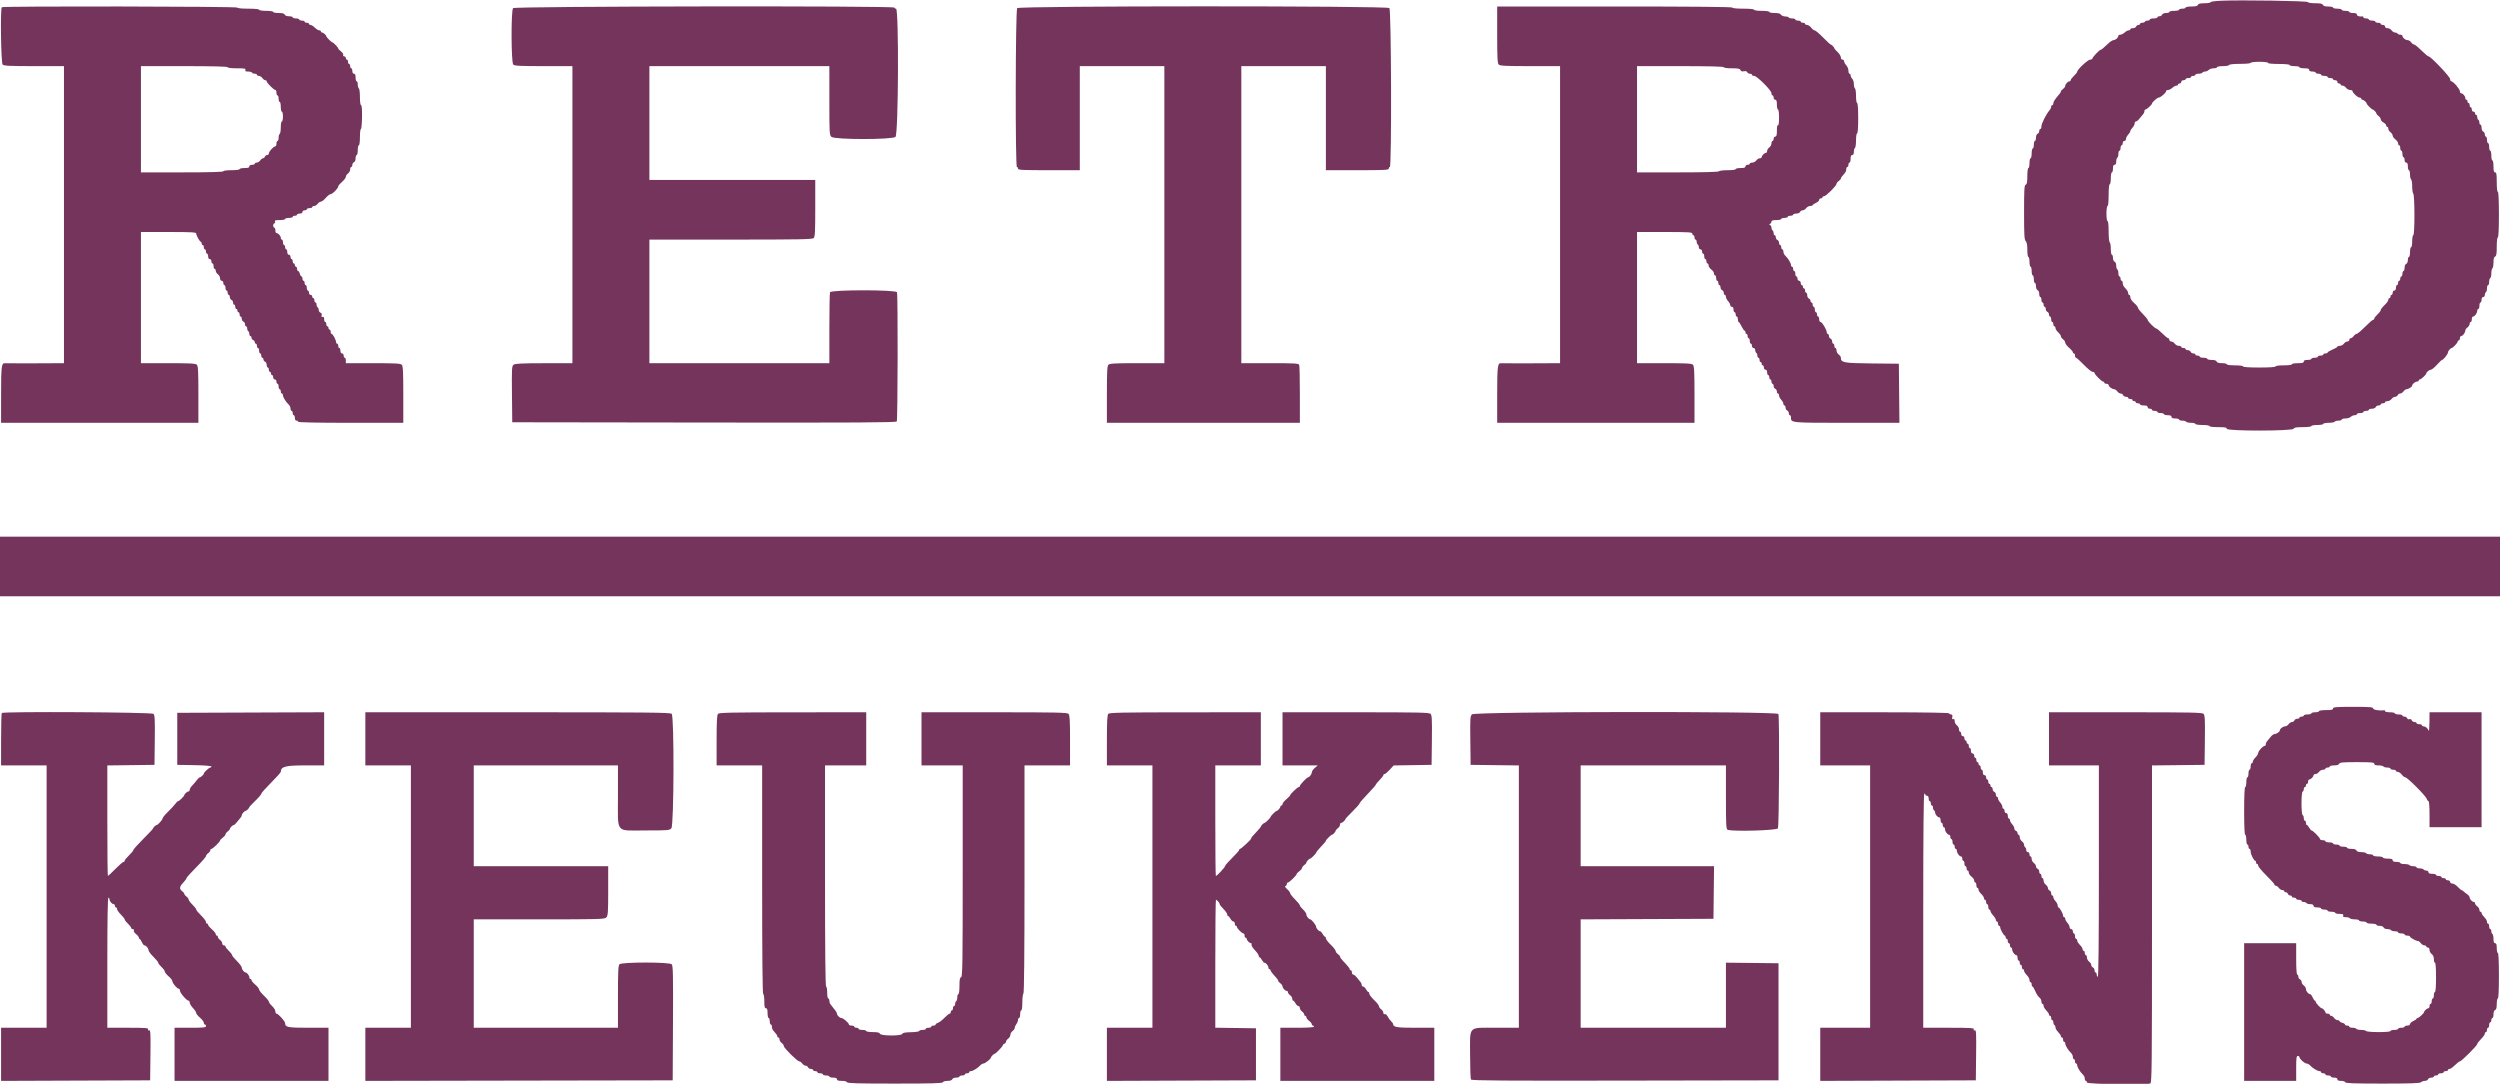 <?xml version="1.0" encoding="UTF-8"?> <svg xmlns="http://www.w3.org/2000/svg" xmlns:xlink="http://www.w3.org/1999/xlink" id="svg" width="400" height="173.41" viewBox="0, 0, 400,173.41"><g id="svgg"><path id="path0" d="M355.377 0.116 C 354.447 0.155,353.686 0.261,353.686 0.353 C 353.686 0.445,353.254 0.520,352.727 0.520 C 352.034 0.520,351.739 0.593,351.667 0.781 C 351.596 0.967,351.303 1.041,350.632 1.041 C 350.117 1.041,349.696 1.119,349.696 1.214 C 349.696 1.310,349.462 1.388,349.176 1.388 C 348.890 1.388,348.656 1.466,348.656 1.561 C 348.656 1.657,348.304 1.735,347.875 1.735 C 347.446 1.735,347.095 1.813,347.095 1.908 C 347.095 2.003,346.858 2.082,346.569 2.082 C 346.261 2.082,346.001 2.190,345.943 2.342 C 345.888 2.485,345.695 2.602,345.515 2.602 C 345.334 2.602,345.186 2.680,345.186 2.775 C 345.186 2.871,344.913 2.949,344.579 2.949 C 344.245 2.949,343.972 3.027,343.972 3.122 C 343.972 3.218,343.821 3.296,343.636 3.296 C 343.450 3.296,343.251 3.374,343.192 3.469 C 343.133 3.565,342.933 3.643,342.748 3.643 C 342.563 3.643,342.411 3.721,342.411 3.816 C 342.411 3.912,342.292 3.990,342.145 3.990 C 341.999 3.990,341.835 4.107,341.780 4.250 C 341.725 4.393,341.493 4.510,341.265 4.510 C 341.037 4.510,340.850 4.588,340.850 4.683 C 340.850 4.779,340.730 4.857,340.583 4.857 C 340.435 4.857,340.147 5.013,339.943 5.204 C 339.738 5.395,339.429 5.551,339.256 5.551 C 339.083 5.551,338.942 5.634,338.942 5.737 C 338.942 6.015,338.484 6.418,338.168 6.418 C 338.015 6.418,337.623 6.672,337.298 6.982 C 336.532 7.711,336.205 7.979,336.081 7.979 C 335.906 7.979,334.779 9.175,334.779 9.361 C 334.779 9.460,334.620 9.540,334.425 9.540 C 334.065 9.540,332.350 11.137,332.350 11.472 C 332.350 11.573,332.116 11.875,331.830 12.142 C 331.544 12.410,331.310 12.714,331.310 12.819 C 331.310 12.924,331.226 13.010,331.124 13.010 C 330.862 13.010,330.442 13.460,330.442 13.739 C 330.442 13.868,330.286 14.086,330.095 14.224 C 329.905 14.361,329.748 14.538,329.748 14.616 C 329.748 14.695,329.669 14.853,329.572 14.968 C 328.732 15.963,328.535 16.259,328.534 16.522 C 328.534 16.689,328.456 16.826,328.361 16.826 C 328.265 16.826,328.187 16.942,328.187 17.084 C 328.187 17.226,328.056 17.496,327.894 17.684 C 327.370 18.297,326.626 19.782,326.626 20.217 C 326.626 20.451,326.548 20.642,326.453 20.642 C 326.357 20.642,326.279 20.790,326.279 20.970 C 326.279 21.151,326.162 21.343,326.019 21.398 C 325.867 21.457,325.759 21.717,325.759 22.024 C 325.759 22.313,325.681 22.550,325.585 22.550 C 325.490 22.550,325.412 22.823,325.412 23.157 C 325.412 23.491,325.334 23.764,325.239 23.764 C 325.143 23.764,325.065 24.115,325.065 24.545 C 325.065 24.974,324.987 25.325,324.892 25.325 C 324.796 25.325,324.718 25.676,324.718 26.106 C 324.718 26.535,324.640 26.886,324.545 26.886 C 324.445 26.886,324.371 27.429,324.371 28.169 C 324.371 29.149,324.310 29.475,324.111 29.551 C 323.889 29.636,323.851 30.292,323.851 33.980 C 323.851 37.598,323.894 38.353,324.111 38.570 C 324.290 38.749,324.371 39.188,324.371 39.970 C 324.371 40.615,324.447 41.110,324.545 41.110 C 324.640 41.110,324.718 41.461,324.718 41.891 C 324.718 42.320,324.796 42.671,324.892 42.671 C 324.987 42.671,325.065 42.984,325.065 43.365 C 325.065 43.747,325.143 44.059,325.239 44.059 C 325.334 44.059,325.412 44.332,325.412 44.666 C 325.412 45.000,325.490 45.273,325.585 45.273 C 325.681 45.273,325.759 45.510,325.759 45.799 C 325.759 46.106,325.867 46.366,326.019 46.425 C 326.167 46.482,326.279 46.740,326.279 47.026 C 326.279 47.302,326.357 47.528,326.453 47.528 C 326.548 47.528,326.626 47.723,326.626 47.962 C 326.626 48.200,326.704 48.395,326.800 48.395 C 326.895 48.395,326.973 48.552,326.973 48.742 C 326.973 48.933,327.051 49.089,327.147 49.089 C 327.242 49.089,327.320 49.248,327.320 49.442 C 327.320 49.635,327.437 49.839,327.580 49.894 C 327.723 49.949,327.840 50.142,327.840 50.322 C 327.840 50.503,327.918 50.650,328.014 50.650 C 328.109 50.650,328.187 50.846,328.187 51.084 C 328.187 51.323,328.265 51.518,328.361 51.518 C 328.456 51.518,328.534 51.674,328.534 51.865 C 328.534 52.056,328.612 52.212,328.708 52.212 C 328.803 52.212,328.881 52.339,328.881 52.495 C 328.881 52.651,329.076 52.960,329.315 53.181 C 329.553 53.402,329.748 53.686,329.748 53.813 C 329.748 53.940,329.905 54.156,330.095 54.293 C 330.286 54.431,330.442 54.672,330.442 54.830 C 330.442 54.987,330.716 55.350,331.049 55.635 C 331.383 55.920,331.657 56.242,331.657 56.351 C 331.657 56.459,331.735 56.548,331.830 56.548 C 331.925 56.548,332.003 56.704,332.003 56.895 C 332.003 57.086,332.078 57.242,332.168 57.242 C 332.259 57.242,332.821 57.749,333.417 58.369 C 334.014 58.990,334.642 59.497,334.814 59.497 C 334.985 59.497,335.126 59.578,335.126 59.676 C 335.126 59.909,336.274 61.058,336.508 61.058 C 336.606 61.058,336.687 61.136,336.687 61.232 C 336.687 61.327,336.843 61.405,337.034 61.405 C 337.225 61.405,337.381 61.494,337.381 61.603 C 337.381 61.857,337.910 62.260,338.253 62.267 C 338.399 62.270,338.631 62.428,338.768 62.619 C 338.906 62.810,339.149 62.966,339.309 62.966 C 339.468 62.966,339.644 63.083,339.698 63.226 C 339.753 63.369,339.957 63.487,340.151 63.487 C 340.344 63.487,340.503 63.565,340.503 63.660 C 340.503 63.755,340.659 63.833,340.850 63.833 C 341.041 63.833,341.197 63.912,341.197 64.007 C 341.197 64.102,341.314 64.180,341.457 64.180 C 341.600 64.180,341.717 64.258,341.717 64.354 C 341.717 64.449,341.873 64.527,342.064 64.527 C 342.255 64.527,342.411 64.605,342.411 64.701 C 342.411 64.796,342.684 64.874,343.018 64.874 C 343.442 64.874,343.625 64.953,343.625 65.134 C 343.625 65.279,343.780 65.395,343.972 65.395 C 344.163 65.395,344.319 65.473,344.319 65.568 C 344.319 65.663,344.514 65.742,344.753 65.742 C 344.991 65.742,345.186 65.820,345.186 65.915 C 345.186 66.010,345.421 66.088,345.707 66.088 C 345.993 66.088,346.227 66.167,346.227 66.262 C 346.227 66.357,346.500 66.435,346.834 66.435 C 347.258 66.435,347.441 66.514,347.441 66.696 C 347.441 66.877,347.625 66.956,348.049 66.956 C 348.382 66.956,348.656 67.034,348.656 67.129 C 348.656 67.225,348.885 67.303,349.166 67.303 C 349.446 67.303,349.724 67.381,349.783 67.476 C 349.842 67.572,350.198 67.650,350.574 67.650 C 350.950 67.650,351.258 67.728,351.258 67.823 C 351.258 67.921,351.749 67.997,352.385 67.997 C 353.021 67.997,353.513 68.072,353.513 68.170 C 353.513 68.271,354.091 68.343,354.900 68.343 C 356.026 68.343,356.288 68.393,356.288 68.607 C 356.288 68.995,366.834 68.983,366.983 68.595 C 367.056 68.405,367.412 68.343,368.449 68.343 C 369.246 68.343,369.818 68.271,369.818 68.170 C 369.818 68.075,370.247 67.997,370.772 67.997 C 371.297 67.997,371.726 67.918,371.726 67.823 C 371.726 67.728,372.112 67.650,372.583 67.650 C 373.054 67.650,373.488 67.572,373.547 67.476 C 373.606 67.381,373.884 67.303,374.165 67.303 C 374.445 67.303,374.675 67.225,374.675 67.129 C 374.675 67.034,374.942 66.956,375.269 66.956 C 375.597 66.956,375.981 66.839,376.124 66.696 C 376.268 66.552,376.546 66.435,376.744 66.435 C 376.942 66.435,377.103 66.357,377.103 66.262 C 377.103 66.167,377.337 66.088,377.624 66.088 C 377.910 66.088,378.144 66.010,378.144 65.915 C 378.144 65.820,378.339 65.742,378.578 65.742 C 378.816 65.742,379.011 65.663,379.011 65.568 C 379.011 65.473,379.237 65.395,379.513 65.395 C 379.799 65.395,380.058 65.283,380.115 65.134 C 380.170 64.991,380.373 64.874,380.567 64.874 C 380.761 64.874,380.919 64.796,380.919 64.701 C 380.919 64.605,381.075 64.527,381.266 64.527 C 381.457 64.527,381.613 64.449,381.613 64.354 C 381.613 64.258,381.791 64.180,382.009 64.180 C 382.226 64.180,382.516 64.024,382.654 63.833 C 382.791 63.643,383.045 63.487,383.218 63.487 C 383.391 63.487,383.577 63.369,383.632 63.226 C 383.687 63.083,383.862 62.966,384.022 62.966 C 384.181 62.966,384.424 62.810,384.562 62.619 C 384.700 62.428,384.931 62.270,385.077 62.267 C 385.372 62.261,385.950 61.870,385.950 61.677 C 385.950 61.453,386.440 61.058,386.718 61.058 C 386.868 61.058,386.990 60.980,386.990 60.885 C 386.990 60.789,387.072 60.711,387.172 60.711 C 387.365 60.711,388.205 59.932,388.205 59.753 C 388.205 59.550,388.701 59.150,388.952 59.150 C 389.091 59.150,389.519 58.799,389.903 58.369 C 390.287 57.940,390.658 57.589,390.727 57.589 C 390.928 57.589,391.673 56.657,391.674 56.406 C 391.674 56.172,392.082 55.681,392.277 55.681 C 392.456 55.681,393.235 54.841,393.235 54.648 C 393.235 54.548,393.313 54.467,393.408 54.467 C 393.504 54.467,393.582 54.310,393.582 54.120 C 393.582 53.929,393.671 53.773,393.780 53.773 C 394.034 53.773,394.437 53.244,394.444 52.900 C 394.447 52.754,394.605 52.523,394.796 52.385 C 394.987 52.248,395.143 51.996,395.143 51.826 C 395.143 51.657,395.221 51.518,395.317 51.518 C 395.412 51.518,395.490 51.323,395.490 51.084 C 395.490 50.846,395.579 50.650,395.688 50.650 C 395.954 50.650,396.345 50.115,396.352 49.740 C 396.355 49.573,396.435 49.436,396.531 49.436 C 396.626 49.436,396.704 49.202,396.704 48.916 C 396.704 48.630,396.782 48.395,396.878 48.395 C 396.973 48.395,397.051 48.200,397.051 47.962 C 397.051 47.692,397.149 47.528,397.311 47.528 C 397.454 47.528,397.572 47.377,397.572 47.192 C 397.572 47.006,397.650 46.807,397.745 46.748 C 397.840 46.689,397.918 46.411,397.918 46.130 C 397.918 45.850,397.997 45.620,398.092 45.620 C 398.187 45.620,398.265 45.391,398.265 45.110 C 398.265 44.829,398.343 44.552,398.439 44.493 C 398.534 44.434,398.612 44.082,398.612 43.712 C 398.612 43.342,398.690 42.990,398.786 42.931 C 398.881 42.873,398.959 42.447,398.959 41.986 C 398.959 41.400,399.038 41.117,399.219 41.047 C 399.423 40.969,399.480 40.623,399.480 39.468 C 399.480 38.597,399.551 37.988,399.653 37.988 C 399.763 37.988,399.827 36.658,399.827 34.345 C 399.827 32.032,399.763 30.703,399.653 30.703 C 399.550 30.703,399.480 30.066,399.480 29.141 C 399.480 27.869,399.431 27.580,399.219 27.580 C 399.020 27.580,398.959 27.359,398.959 26.626 C 398.959 26.101,398.881 25.672,398.786 25.672 C 398.690 25.672,398.612 25.321,398.612 24.892 C 398.612 24.462,398.534 24.111,398.439 24.111 C 398.343 24.111,398.265 23.838,398.265 23.504 C 398.265 23.170,398.187 22.897,398.092 22.897 C 397.997 22.897,397.918 22.663,397.918 22.376 C 397.918 22.090,397.840 21.856,397.745 21.856 C 397.650 21.856,397.572 21.697,397.572 21.504 C 397.572 21.310,397.454 21.106,397.311 21.051 C 397.163 20.995,397.051 20.736,397.051 20.450 C 397.051 20.174,396.973 19.948,396.878 19.948 C 396.782 19.948,396.704 19.796,396.704 19.611 C 396.704 19.426,396.626 19.226,396.531 19.167 C 396.435 19.108,396.357 18.909,396.357 18.724 C 396.357 18.538,396.279 18.387,396.184 18.387 C 396.088 18.387,396.010 18.270,396.010 18.127 C 396.010 17.984,395.893 17.866,395.750 17.866 C 395.606 17.866,395.490 17.712,395.490 17.520 C 395.490 17.329,395.412 17.173,395.317 17.173 C 395.221 17.173,395.143 17.016,395.143 16.826 C 395.143 16.635,395.065 16.479,394.970 16.479 C 394.874 16.479,394.796 16.362,394.796 16.219 C 394.796 16.075,394.718 15.958,394.623 15.958 C 394.527 15.958,394.449 15.836,394.449 15.686 C 394.449 15.374,394.044 14.918,393.768 14.918 C 393.666 14.918,393.582 14.777,393.582 14.605 C 393.582 14.254,392.515 13.010,392.214 13.010 C 392.108 13.010,392.021 12.850,392.021 12.654 C 392.021 12.286,388.916 9.020,388.565 9.020 C 388.462 9.020,387.945 8.591,387.417 8.066 C 386.888 7.541,386.358 7.112,386.241 7.112 C 386.123 7.112,385.914 6.956,385.776 6.765 C 385.639 6.574,385.382 6.418,385.205 6.418 C 384.853 6.418,384.389 6.030,384.389 5.737 C 384.389 5.634,384.237 5.551,384.052 5.551 C 383.867 5.551,383.667 5.473,383.608 5.377 C 383.549 5.282,383.366 5.204,383.202 5.204 C 383.038 5.204,382.791 5.048,382.654 4.857 C 382.516 4.666,382.226 4.510,382.009 4.510 C 381.773 4.510,381.613 4.405,381.613 4.250 C 381.613 4.105,381.459 3.990,381.266 3.990 C 381.075 3.990,380.919 3.912,380.919 3.816 C 380.919 3.721,380.724 3.643,380.486 3.643 C 380.247 3.643,380.052 3.565,380.052 3.469 C 380.052 3.374,379.818 3.296,379.532 3.296 C 379.245 3.296,379.011 3.218,379.011 3.122 C 379.011 3.027,378.816 2.949,378.578 2.949 C 378.339 2.949,378.144 2.871,378.144 2.775 C 378.144 2.680,378.085 2.611,378.014 2.622 C 377.536 2.698,377.103 2.565,377.103 2.342 C 377.103 2.160,376.920 2.082,376.496 2.082 C 376.162 2.082,375.889 2.003,375.889 1.908 C 375.889 1.813,375.616 1.735,375.282 1.735 C 374.948 1.735,374.675 1.657,374.675 1.561 C 374.675 1.466,374.363 1.388,373.981 1.388 C 373.599 1.388,373.287 1.310,373.287 1.214 C 373.287 1.119,372.944 1.041,372.525 1.041 C 372.008 1.041,371.731 0.957,371.663 0.781 C 371.589 0.587,371.279 0.520,370.445 0.520 C 369.808 0.520,369.300 0.441,369.265 0.336 C 369.201 0.143,358.722 -0.022,355.377 0.116 M0.289 1.156 C 0.035 1.411,0.160 10.072,0.421 10.333 C 0.624 10.536,1.538 10.581,5.452 10.581 L 10.234 10.581 10.234 34.345 L 10.234 58.109 5.594 58.130 C 3.042 58.141,0.891 58.140,0.815 58.127 C 0.245 58.030,0.173 58.586,0.173 63.127 L 0.173 67.650 15.958 67.650 L 31.743 67.650 31.743 63.127 C 31.743 59.439,31.698 58.559,31.495 58.357 C 31.294 58.155,30.437 58.109,26.899 58.109 L 22.550 58.109 22.550 47.615 L 22.550 37.121 26.973 37.121 C 30.677 37.121,31.396 37.161,31.396 37.367 C 31.396 37.676,31.959 38.679,32.134 38.681 C 32.205 38.681,32.264 38.799,32.264 38.942 C 32.264 39.085,32.342 39.202,32.437 39.202 C 32.533 39.202,32.611 39.358,32.611 39.549 C 32.611 39.740,32.689 39.896,32.784 39.896 C 32.879 39.896,32.958 40.052,32.958 40.243 C 32.958 40.434,33.036 40.590,33.131 40.590 C 33.226 40.590,33.304 40.785,33.304 41.023 C 33.304 41.293,33.403 41.457,33.565 41.457 C 33.709 41.457,33.825 41.611,33.825 41.804 C 33.825 41.995,33.903 42.151,33.998 42.151 C 34.094 42.151,34.172 42.346,34.172 42.585 C 34.172 42.823,34.250 43.018,34.345 43.018 C 34.441 43.018,34.519 43.157,34.519 43.327 C 34.519 43.497,34.675 43.748,34.866 43.886 C 35.056 44.023,35.212 44.313,35.212 44.531 C 35.212 44.767,35.318 44.926,35.473 44.926 C 35.617 44.926,35.733 45.080,35.733 45.273 C 35.733 45.464,35.811 45.620,35.906 45.620 C 36.002 45.620,36.080 45.815,36.080 46.054 C 36.080 46.292,36.158 46.487,36.253 46.487 C 36.349 46.487,36.427 46.644,36.427 46.834 C 36.427 47.025,36.505 47.181,36.600 47.181 C 36.696 47.181,36.774 47.340,36.774 47.534 C 36.774 47.727,36.891 47.931,37.034 47.986 C 37.177 48.041,37.294 48.233,37.294 48.414 C 37.294 48.595,37.372 48.742,37.467 48.742 C 37.563 48.742,37.641 48.899,37.641 49.089 C 37.641 49.280,37.719 49.436,37.814 49.436 C 37.910 49.436,37.988 49.553,37.988 49.696 C 37.988 49.840,38.066 49.957,38.161 49.957 C 38.257 49.957,38.335 50.113,38.335 50.304 C 38.335 50.494,38.413 50.650,38.508 50.650 C 38.604 50.650,38.682 50.809,38.682 51.003 C 38.682 51.197,38.799 51.400,38.942 51.455 C 39.085 51.510,39.202 51.703,39.202 51.883 C 39.202 52.064,39.280 52.212,39.376 52.212 C 39.471 52.212,39.549 52.363,39.549 52.548 C 39.549 52.733,39.627 52.933,39.722 52.992 C 39.818 53.051,39.896 53.251,39.896 53.436 C 39.896 53.621,39.974 53.773,40.069 53.773 C 40.165 53.773,40.243 53.892,40.243 54.038 C 40.243 54.185,40.360 54.349,40.503 54.404 C 40.646 54.459,40.763 54.612,40.763 54.745 C 40.763 54.878,40.841 54.987,40.937 54.987 C 41.032 54.987,41.110 55.143,41.110 55.334 C 41.110 55.525,41.188 55.681,41.284 55.681 C 41.379 55.681,41.457 55.876,41.457 56.114 C 41.457 56.353,41.535 56.548,41.631 56.548 C 41.726 56.548,41.804 56.704,41.804 56.895 C 41.804 57.086,41.882 57.242,41.977 57.242 C 42.073 57.242,42.151 57.362,42.151 57.508 C 42.151 57.654,42.268 57.818,42.411 57.873 C 42.554 57.928,42.671 58.160,42.671 58.388 C 42.671 58.616,42.749 58.803,42.845 58.803 C 42.940 58.803,43.018 58.959,43.018 59.150 C 43.018 59.341,43.096 59.497,43.192 59.497 C 43.287 59.497,43.365 59.614,43.365 59.757 C 43.365 59.900,43.443 60.017,43.539 60.017 C 43.634 60.017,43.712 60.173,43.712 60.364 C 43.712 60.557,43.828 60.711,43.972 60.711 C 44.117 60.711,44.232 60.865,44.232 61.058 C 44.232 61.249,44.310 61.405,44.406 61.405 C 44.501 61.405,44.579 61.600,44.579 61.839 C 44.579 62.077,44.657 62.272,44.753 62.272 C 44.848 62.272,44.926 62.428,44.926 62.619 C 44.926 62.810,45.004 62.966,45.100 62.966 C 45.195 62.966,45.273 63.086,45.273 63.232 C 45.273 63.549,45.747 64.328,46.179 64.721 C 46.349 64.875,46.487 65.168,46.487 65.372 C 46.487 65.575,46.565 65.742,46.661 65.742 C 46.756 65.742,46.834 65.898,46.834 66.088 C 46.834 66.279,46.912 66.435,47.008 66.435 C 47.103 66.435,47.181 66.631,47.181 66.869 C 47.181 67.139,47.280 67.303,47.441 67.303 C 47.585 67.303,47.702 67.381,47.702 67.476 C 47.702 67.589,50.622 67.650,56.114 67.650 L 64.527 67.650 64.527 63.127 C 64.527 59.439,64.482 58.559,64.280 58.357 C 64.078 58.155,63.221 58.109,59.683 58.109 L 55.334 58.109 55.334 57.676 C 55.334 57.437,55.256 57.242,55.160 57.242 C 55.065 57.242,54.987 57.086,54.987 56.895 C 54.987 56.702,54.871 56.548,54.727 56.548 C 54.565 56.548,54.467 56.384,54.467 56.114 C 54.467 55.876,54.389 55.681,54.293 55.681 C 54.198 55.681,54.120 55.525,54.120 55.334 C 54.120 55.143,54.042 54.987,53.946 54.987 C 53.851 54.987,53.773 54.882,53.773 54.753 C 53.773 54.406,53.251 53.426,53.066 53.426 C 52.978 53.426,52.905 53.270,52.905 53.079 C 52.905 52.888,52.827 52.732,52.732 52.732 C 52.637 52.732,52.559 52.615,52.559 52.472 C 52.559 52.329,52.480 52.212,52.385 52.212 C 52.290 52.212,52.212 52.056,52.212 51.865 C 52.212 51.674,52.134 51.518,52.038 51.518 C 51.943 51.518,51.865 51.314,51.865 51.066 C 51.865 50.751,51.791 50.642,51.624 50.706 C 51.456 50.770,51.410 50.698,51.470 50.466 C 51.524 50.261,51.450 50.093,51.277 50.027 C 51.123 49.968,50.997 49.776,50.997 49.601 C 50.997 49.426,50.919 49.235,50.824 49.176 C 50.729 49.117,50.650 48.917,50.650 48.732 C 50.650 48.547,50.572 48.395,50.477 48.395 C 50.382 48.395,50.304 48.239,50.304 48.049 C 50.304 47.858,50.225 47.702,50.130 47.702 C 50.035 47.702,49.957 47.585,49.957 47.441 C 49.957 47.298,49.840 47.181,49.696 47.181 C 49.552 47.181,49.436 47.027,49.436 46.834 C 49.436 46.644,49.358 46.487,49.263 46.487 C 49.167 46.487,49.089 46.292,49.089 46.054 C 49.089 45.815,49.011 45.620,48.916 45.620 C 48.820 45.620,48.742 45.464,48.742 45.273 C 48.742 45.082,48.664 44.926,48.569 44.926 C 48.474 44.926,48.395 44.770,48.395 44.579 C 48.395 44.389,48.326 44.232,48.241 44.232 C 48.156 44.232,48.037 44.037,47.977 43.799 C 47.917 43.560,47.792 43.365,47.698 43.365 C 47.605 43.365,47.528 43.209,47.528 43.018 C 47.528 42.827,47.450 42.671,47.355 42.671 C 47.259 42.671,47.181 42.554,47.181 42.411 C 47.181 42.268,47.103 42.151,47.008 42.151 C 46.912 42.151,46.834 41.995,46.834 41.804 C 46.834 41.613,46.756 41.457,46.661 41.457 C 46.565 41.457,46.487 41.301,46.487 41.110 C 46.487 40.917,46.372 40.763,46.227 40.763 C 46.065 40.763,45.967 40.599,45.967 40.330 C 45.967 40.091,45.889 39.896,45.794 39.896 C 45.698 39.896,45.620 39.740,45.620 39.549 C 45.620 39.358,45.542 39.202,45.447 39.202 C 45.351 39.202,45.273 39.007,45.273 38.768 C 45.273 38.530,45.195 38.335,45.100 38.335 C 45.004 38.335,44.926 38.212,44.926 38.062 C 44.926 37.751,44.521 37.294,44.245 37.294 C 44.143 37.294,44.059 37.099,44.059 36.860 C 44.059 36.622,43.981 36.427,43.886 36.427 C 43.790 36.427,43.712 36.271,43.712 36.080 C 43.712 35.889,43.798 35.733,43.904 35.733 C 44.010 35.733,44.051 35.616,43.996 35.473 C 43.916 35.263,44.063 35.212,44.758 35.212 C 45.232 35.212,45.620 35.134,45.620 35.039 C 45.620 34.944,45.893 34.866,46.227 34.866 C 46.561 34.866,46.834 34.788,46.834 34.692 C 46.834 34.597,46.990 34.519,47.181 34.519 C 47.372 34.519,47.528 34.441,47.528 34.345 C 47.528 34.250,47.723 34.172,47.962 34.172 C 48.232 34.172,48.395 34.073,48.395 33.912 C 48.395 33.767,48.550 33.651,48.742 33.651 C 48.933 33.651,49.089 33.573,49.089 33.478 C 49.089 33.382,49.284 33.304,49.523 33.304 C 49.761 33.304,49.957 33.226,49.957 33.131 C 49.957 33.036,50.096 32.958,50.265 32.958 C 50.435 32.958,50.686 32.801,50.824 32.611 C 50.961 32.420,51.194 32.264,51.341 32.264 C 51.488 32.264,51.841 31.992,52.127 31.660 C 52.412 31.328,52.769 31.055,52.920 31.053 C 53.226 31.049,54.120 30.124,54.120 29.813 C 54.120 29.703,54.393 29.381,54.727 29.095 C 55.061 28.810,55.334 28.448,55.334 28.290 C 55.334 28.133,55.490 27.891,55.681 27.754 C 55.872 27.616,56.028 27.326,56.028 27.108 C 56.028 26.891,56.106 26.713,56.201 26.713 C 56.297 26.713,56.375 26.565,56.375 26.385 C 56.375 26.204,56.492 26.011,56.635 25.956 C 56.787 25.898,56.895 25.638,56.895 25.331 C 56.895 25.041,56.973 24.805,57.069 24.805 C 57.164 24.805,57.242 24.454,57.242 24.024 C 57.242 23.595,57.320 23.244,57.415 23.244 C 57.516 23.244,57.589 22.694,57.589 21.943 C 57.589 21.227,57.658 20.642,57.743 20.642 C 57.828 20.642,57.909 19.783,57.924 18.734 C 57.940 17.512,57.885 16.826,57.769 16.826 C 57.661 16.826,57.589 16.313,57.589 15.535 C 57.589 14.825,57.511 14.196,57.415 14.137 C 57.320 14.078,57.242 13.800,57.242 13.520 C 57.242 13.239,57.164 13.010,57.069 13.010 C 56.973 13.010,56.895 12.736,56.895 12.402 C 56.895 11.978,56.817 11.795,56.635 11.795 C 56.473 11.795,56.375 11.631,56.375 11.362 C 56.375 11.123,56.297 10.928,56.201 10.928 C 56.106 10.928,56.028 10.772,56.028 10.581 C 56.028 10.390,55.950 10.234,55.854 10.234 C 55.759 10.234,55.681 10.078,55.681 9.887 C 55.681 9.696,55.603 9.540,55.507 9.540 C 55.412 9.540,55.334 9.423,55.334 9.280 C 55.334 9.137,55.219 9.020,55.079 9.020 C 54.939 9.020,54.864 8.917,54.913 8.789 C 54.962 8.663,54.803 8.410,54.561 8.228 C 54.318 8.046,54.120 7.834,54.120 7.757 C 54.120 7.596,53.320 6.765,53.166 6.765 C 53.030 6.765,52.212 5.943,52.212 5.806 C 52.212 5.630,51.730 5.204,51.530 5.204 C 51.428 5.204,51.344 5.126,51.344 5.030 C 51.344 4.935,51.224 4.857,51.076 4.857 C 50.929 4.857,50.613 4.662,50.375 4.423 C 50.136 4.185,49.827 3.990,49.689 3.990 C 49.550 3.990,49.436 3.912,49.436 3.816 C 49.436 3.721,49.280 3.643,49.089 3.643 C 48.899 3.643,48.742 3.565,48.742 3.469 C 48.742 3.374,48.547 3.296,48.309 3.296 C 48.070 3.296,47.875 3.218,47.875 3.122 C 47.875 3.027,47.641 2.949,47.355 2.949 C 47.069 2.949,46.834 2.871,46.834 2.775 C 46.834 2.680,46.569 2.602,46.246 2.602 C 45.883 2.602,45.619 2.502,45.557 2.342 C 45.487 2.158,45.201 2.082,44.585 2.082 C 44.105 2.082,43.712 2.003,43.712 1.908 C 43.712 1.810,43.221 1.735,42.585 1.735 C 41.949 1.735,41.457 1.659,41.457 1.561 C 41.457 1.457,40.763 1.388,39.722 1.388 C 38.682 1.388,37.988 1.318,37.988 1.214 C 37.988 1.018,0.485 0.961,0.289 1.156 M82.090 1.300 C 81.753 1.683,81.782 9.994,82.121 10.333 C 82.324 10.536,83.215 10.581,86.978 10.581 L 91.587 10.581 91.587 34.345 L 91.587 58.109 87.034 58.115 C 83.501 58.119,82.412 58.172,82.174 58.353 C 81.893 58.566,81.871 58.954,81.914 63.074 L 81.960 67.563 112.652 67.607 C 137.091 67.642,143.372 67.606,143.482 67.433 C 143.642 67.182,143.678 47.174,143.520 46.762 C 143.360 46.345,132.962 46.345,132.803 46.762 C 132.745 46.913,132.697 49.528,132.697 52.573 L 132.697 58.109 118.300 58.109 L 103.903 58.109 103.903 48.222 L 103.903 38.335 116.925 38.335 C 127.979 38.335,129.984 38.297,130.195 38.087 C 130.397 37.885,130.442 37.005,130.442 33.317 L 130.442 28.794 117.173 28.794 L 103.903 28.794 103.903 19.688 L 103.903 10.581 118.300 10.581 L 132.697 10.581 132.697 16.093 C 132.697 21.401,132.710 21.617,133.046 21.904 C 133.576 22.358,142.746 22.358,143.276 21.904 C 143.749 21.500,143.836 1.388,143.365 1.388 C 143.222 1.388,143.105 1.310,143.105 1.214 C 143.105 0.909,82.359 0.994,82.090 1.300 M162.749 1.300 C 162.471 1.617,162.428 26.713,162.706 26.713 C 162.801 26.713,162.879 26.830,162.879 26.973 C 162.879 27.198,163.544 27.233,167.823 27.233 L 172.767 27.233 172.767 18.907 L 172.767 10.581 179.532 10.581 L 186.297 10.581 186.297 34.345 L 186.297 58.109 181.948 58.109 C 178.410 58.109,177.553 58.155,177.351 58.357 C 177.149 58.559,177.103 59.439,177.103 63.127 L 177.103 67.650 192.541 67.650 L 207.979 67.650 207.979 63.154 C 207.979 60.681,207.932 58.535,207.874 58.384 C 207.782 58.143,207.205 58.109,203.190 58.109 L 198.612 58.109 198.612 34.345 L 198.612 10.581 205.377 10.581 L 212.142 10.581 212.142 18.907 L 212.142 27.233 217.173 27.233 C 221.528 27.233,222.203 27.198,222.203 26.973 C 222.203 26.830,222.281 26.713,222.376 26.713 C 222.682 26.713,222.608 1.595,222.302 1.289 C 221.930 0.917,163.077 0.928,162.749 1.300 M239.549 5.563 C 239.549 9.251,239.595 10.131,239.797 10.333 C 240.000 10.536,240.914 10.581,244.827 10.581 L 249.610 10.581 249.610 34.345 L 249.610 58.109 244.970 58.130 C 242.418 58.141,240.267 58.140,240.190 58.127 C 239.620 58.030,239.549 58.586,239.549 63.127 L 239.549 67.650 255.334 67.650 L 271.119 67.650 271.119 63.127 C 271.119 59.439,271.073 58.559,270.871 58.357 C 270.669 58.155,269.812 58.109,266.274 58.109 L 261.925 58.109 261.925 47.615 L 261.925 37.121 266.349 37.121 C 270.165 37.121,270.772 37.156,270.772 37.381 C 270.772 37.524,270.850 37.641,270.945 37.641 C 271.041 37.641,271.119 37.797,271.119 37.988 C 271.119 38.179,271.197 38.335,271.292 38.335 C 271.388 38.335,271.466 38.486,271.466 38.671 C 271.466 38.857,271.544 39.056,271.639 39.115 C 271.735 39.174,271.813 39.374,271.813 39.559 C 271.813 39.744,271.930 39.896,272.073 39.896 C 272.217 39.896,272.333 40.050,272.333 40.243 C 272.333 40.434,272.411 40.590,272.507 40.590 C 272.602 40.590,272.680 40.785,272.680 41.023 C 272.680 41.262,272.758 41.457,272.853 41.457 C 272.949 41.457,273.027 41.613,273.027 41.804 C 273.027 41.995,273.105 42.151,273.200 42.151 C 273.296 42.151,273.374 42.296,273.374 42.474 C 273.374 42.651,273.569 42.943,273.807 43.122 C 274.046 43.301,274.241 43.585,274.241 43.753 C 274.241 43.921,274.319 44.059,274.415 44.059 C 274.510 44.059,274.588 44.254,274.588 44.493 C 274.588 44.731,274.666 44.926,274.761 44.926 C 274.857 44.926,274.935 45.082,274.935 45.273 C 274.935 45.464,275.013 45.620,275.108 45.620 C 275.204 45.620,275.282 45.779,275.282 45.972 C 275.282 46.166,275.399 46.370,275.542 46.425 C 275.685 46.480,275.802 46.672,275.802 46.853 C 275.802 47.034,275.880 47.181,275.976 47.181 C 276.071 47.181,276.149 47.323,276.149 47.495 C 276.149 47.668,276.305 47.977,276.496 48.182 C 276.687 48.387,276.843 48.675,276.843 48.822 C 276.843 48.969,276.960 49.089,277.103 49.089 C 277.265 49.089,277.363 49.253,277.363 49.523 C 277.363 49.761,277.441 49.957,277.537 49.957 C 277.632 49.957,277.710 50.113,277.710 50.304 C 277.710 50.494,277.788 50.650,277.884 50.650 C 277.979 50.650,278.057 50.846,278.057 51.084 C 278.057 51.323,278.116 51.519,278.187 51.520 C 278.259 51.521,278.467 51.833,278.649 52.214 C 278.831 52.594,279.046 52.905,279.126 52.905 C 279.206 52.905,279.271 53.023,279.271 53.166 C 279.271 53.309,279.350 53.426,279.445 53.426 C 279.540 53.426,279.618 53.582,279.618 53.773 C 279.618 53.964,279.696 54.120,279.792 54.120 C 279.887 54.120,279.965 54.315,279.965 54.553 C 279.965 54.792,280.043 54.987,280.139 54.987 C 280.234 54.987,280.312 55.143,280.312 55.334 C 280.312 55.527,280.428 55.681,280.572 55.681 C 280.716 55.681,280.833 55.832,280.833 56.018 C 280.833 56.203,280.911 56.402,281.006 56.461 C 281.101 56.520,281.180 56.720,281.180 56.905 C 281.180 57.090,281.258 57.242,281.353 57.242 C 281.448 57.242,281.526 57.398,281.526 57.589 C 281.526 57.780,281.605 57.936,281.700 57.936 C 281.795 57.936,281.873 58.053,281.873 58.196 C 281.873 58.339,281.951 58.456,282.047 58.456 C 282.142 58.456,282.220 58.612,282.220 58.803 C 282.220 58.996,282.336 59.150,282.480 59.150 C 282.642 59.150,282.741 59.314,282.741 59.584 C 282.741 59.822,282.819 60.017,282.914 60.017 C 283.010 60.017,283.088 60.173,283.088 60.364 C 283.088 60.555,283.166 60.711,283.261 60.711 C 283.356 60.711,283.435 60.867,283.435 61.058 C 283.435 61.249,283.513 61.405,283.608 61.405 C 283.703 61.405,283.781 61.564,283.781 61.757 C 283.781 61.951,283.899 62.155,284.042 62.210 C 284.185 62.265,284.302 62.457,284.302 62.638 C 284.302 62.818,284.380 62.966,284.475 62.966 C 284.571 62.966,284.649 63.108,284.649 63.280 C 284.649 63.453,284.805 63.762,284.996 63.967 C 285.186 64.172,285.343 64.460,285.343 64.607 C 285.343 64.754,285.421 64.874,285.516 64.874 C 285.611 64.874,285.690 65.033,285.690 65.227 C 285.690 65.420,285.807 65.624,285.950 65.679 C 286.093 65.734,286.210 65.926,286.210 66.107 C 286.210 66.288,286.288 66.435,286.383 66.435 C 286.479 66.435,286.557 66.597,286.557 66.795 C 286.557 67.659,286.454 67.650,295.480 67.650 L 303.908 67.650 303.862 62.923 L 303.816 58.196 299.490 58.150 C 294.915 58.100,294.536 58.028,294.536 57.201 C 294.536 57.075,294.380 56.859,294.189 56.722 C 293.998 56.584,293.842 56.294,293.842 56.076 C 293.842 55.859,293.764 55.681,293.669 55.681 C 293.573 55.681,293.495 55.525,293.495 55.334 C 293.495 55.143,293.417 54.987,293.322 54.987 C 293.226 54.987,293.148 54.828,293.148 54.635 C 293.148 54.441,293.031 54.237,292.888 54.182 C 292.745 54.128,292.628 53.935,292.628 53.754 C 292.628 53.574,292.550 53.426,292.454 53.426 C 292.359 53.426,292.281 53.316,292.281 53.182 C 292.281 52.773,291.537 51.518,291.295 51.518 C 291.167 51.518,291.067 51.327,291.067 51.084 C 291.067 50.846,290.989 50.650,290.893 50.650 C 290.798 50.650,290.720 50.494,290.720 50.304 C 290.720 50.113,290.642 49.957,290.546 49.957 C 290.451 49.957,290.373 49.761,290.373 49.523 C 290.373 49.284,290.295 49.089,290.199 49.089 C 290.104 49.089,290.026 48.933,290.026 48.742 C 290.026 48.552,289.948 48.395,289.853 48.395 C 289.757 48.395,289.679 48.276,289.679 48.130 C 289.679 47.984,289.562 47.819,289.419 47.764 C 289.276 47.709,289.159 47.478,289.159 47.249 C 289.159 47.021,289.081 46.834,288.985 46.834 C 288.890 46.834,288.812 46.678,288.812 46.487 C 288.812 46.297,288.734 46.141,288.638 46.141 C 288.543 46.141,288.465 46.023,288.465 45.880 C 288.465 45.737,288.387 45.620,288.291 45.620 C 288.196 45.620,288.118 45.464,288.118 45.273 C 288.118 45.080,288.002 44.926,287.858 44.926 C 287.713 44.926,287.598 44.772,287.598 44.579 C 287.598 44.389,287.520 44.232,287.424 44.232 C 287.329 44.232,287.251 44.037,287.251 43.799 C 287.251 43.560,287.173 43.365,287.077 43.365 C 286.982 43.365,286.904 43.209,286.904 43.018 C 286.904 42.827,286.826 42.671,286.730 42.671 C 286.635 42.671,286.557 42.551,286.557 42.405 C 286.557 42.089,286.083 41.310,285.651 40.916 C 285.481 40.762,285.343 40.469,285.343 40.266 C 285.343 40.062,285.265 39.896,285.169 39.896 C 285.074 39.896,284.996 39.740,284.996 39.549 C 284.996 39.358,284.918 39.202,284.822 39.202 C 284.727 39.202,284.649 39.044,284.649 38.850 C 284.649 38.656,284.532 38.452,284.389 38.398 C 284.245 38.343,284.128 38.150,284.128 37.969 C 284.128 37.789,284.050 37.641,283.955 37.641 C 283.859 37.641,283.781 37.489,283.781 37.304 C 283.781 37.119,283.703 36.919,283.608 36.860 C 283.513 36.801,283.435 36.608,283.435 36.431 C 283.435 36.254,283.337 36.063,283.218 36.008 C 283.044 35.927,283.044 35.886,283.218 35.805 C 283.337 35.749,283.435 35.593,283.435 35.458 C 283.435 35.283,283.657 35.212,284.215 35.212 C 284.644 35.212,284.996 35.134,284.996 35.039 C 284.996 34.944,285.230 34.866,285.516 34.866 C 285.802 34.866,286.036 34.788,286.036 34.692 C 286.036 34.597,286.232 34.519,286.470 34.519 C 286.709 34.519,286.904 34.441,286.904 34.345 C 286.904 34.250,287.130 34.172,287.406 34.172 C 287.692 34.172,287.950 34.060,288.007 33.912 C 288.062 33.768,288.248 33.651,288.421 33.651 C 288.594 33.651,288.848 33.495,288.985 33.304 C 289.123 33.114,289.413 32.958,289.631 32.958 C 289.848 32.958,290.026 32.898,290.026 32.826 C 290.026 32.754,290.260 32.592,290.546 32.465 C 290.833 32.338,291.067 32.124,291.067 31.989 C 291.067 31.854,291.184 31.743,291.327 31.743 C 291.470 31.743,291.587 31.665,291.587 31.570 C 291.587 31.474,291.707 31.396,291.853 31.396 C 292.156 31.396,293.842 29.720,293.842 29.418 C 293.842 29.308,293.998 29.105,294.189 28.968 C 294.380 28.830,294.536 28.651,294.536 28.570 C 294.536 28.489,294.634 28.314,294.753 28.181 C 295.306 27.564,295.403 27.398,295.403 27.067 C 295.403 26.872,295.481 26.713,295.577 26.713 C 295.672 26.713,295.750 26.557,295.750 26.366 C 295.750 26.175,295.828 26.019,295.924 26.019 C 296.019 26.019,296.097 25.746,296.097 25.412 C 296.097 24.988,296.176 24.805,296.357 24.805 C 296.530 24.805,296.618 24.633,296.618 24.295 C 296.618 24.014,296.696 23.736,296.791 23.677 C 296.886 23.618,296.964 23.067,296.964 22.453 C 296.964 21.824,297.040 21.336,297.138 21.336 C 297.245 21.336,297.311 20.411,297.311 18.907 C 297.311 17.404,297.245 16.479,297.138 16.479 C 297.040 16.479,296.964 15.991,296.964 15.361 C 296.964 14.747,296.886 14.196,296.791 14.137 C 296.696 14.078,296.618 13.767,296.618 13.445 C 296.618 13.124,296.500 12.744,296.357 12.601 C 296.214 12.458,296.097 12.218,296.097 12.068 C 296.097 11.918,296.019 11.795,295.924 11.795 C 295.828 11.795,295.750 11.576,295.750 11.308 C 295.750 11.039,295.594 10.652,295.403 10.448 C 295.212 10.243,295.056 9.955,295.056 9.808 C 295.056 9.661,294.939 9.540,294.796 9.540 C 294.648 9.540,294.536 9.384,294.536 9.176 C 294.536 8.976,294.302 8.593,294.016 8.326 C 293.729 8.059,293.495 7.788,293.495 7.724 C 293.495 7.578,293.036 7.112,292.893 7.112 C 292.834 7.112,292.288 6.605,291.680 5.984 C 291.072 5.364,290.470 4.857,290.342 4.857 C 290.213 4.857,289.962 4.662,289.783 4.423 C 289.604 4.185,289.312 3.990,289.134 3.990 C 288.957 3.990,288.812 3.912,288.812 3.816 C 288.812 3.721,288.656 3.643,288.465 3.643 C 288.274 3.643,288.118 3.565,288.118 3.469 C 288.118 3.374,287.923 3.296,287.684 3.296 C 287.446 3.296,287.251 3.218,287.251 3.122 C 287.251 3.027,287.016 2.949,286.730 2.949 C 286.444 2.949,286.210 2.883,286.210 2.802 C 286.210 2.721,285.962 2.648,285.659 2.639 C 285.354 2.630,285.041 2.503,284.957 2.352 C 284.851 2.164,284.544 2.082,283.946 2.082 C 283.474 2.082,283.088 2.003,283.088 1.908 C 283.088 1.809,282.567 1.735,281.873 1.735 C 281.180 1.735,280.659 1.660,280.659 1.561 C 280.659 1.457,279.965 1.388,278.925 1.388 C 277.884 1.388,277.190 1.318,277.190 1.214 C 277.190 1.100,270.801 1.041,258.369 1.041 L 239.549 1.041 239.549 5.563 M362.879 10.061 C 362.879 10.165,363.573 10.234,364.614 10.234 C 365.655 10.234,366.349 10.304,366.349 10.408 C 366.349 10.503,366.700 10.581,367.129 10.581 C 367.559 10.581,367.910 10.659,367.910 10.755 C 367.910 10.850,368.261 10.928,368.690 10.928 C 369.269 10.928,369.471 10.995,369.471 11.188 C 369.471 11.362,369.644 11.448,369.991 11.448 C 370.278 11.448,370.512 11.526,370.512 11.622 C 370.512 11.717,370.707 11.795,370.945 11.795 C 371.184 11.795,371.379 11.873,371.379 11.969 C 371.379 12.064,371.613 12.142,371.899 12.142 C 372.186 12.142,372.420 12.220,372.420 12.316 C 372.420 12.411,372.615 12.489,372.853 12.489 C 373.092 12.489,373.287 12.567,373.287 12.663 C 373.287 12.758,373.443 12.836,373.634 12.836 C 373.827 12.836,373.981 12.952,373.981 13.096 C 373.981 13.239,374.098 13.356,374.241 13.356 C 374.384 13.356,374.501 13.435,374.501 13.530 C 374.501 13.625,374.640 13.703,374.810 13.703 C 374.980 13.703,375.231 13.859,375.369 14.050 C 375.506 14.241,375.797 14.397,376.014 14.397 C 376.231 14.397,376.409 14.479,376.409 14.579 C 376.409 14.857,377.227 15.611,377.529 15.611 C 377.676 15.611,377.797 15.690,377.797 15.785 C 377.797 15.880,377.881 15.958,377.983 15.958 C 378.183 15.958,378.664 16.384,378.664 16.561 C 378.664 16.700,379.484 17.520,379.623 17.520 C 379.782 17.520,380.225 17.993,380.225 18.163 C 380.225 18.244,380.382 18.423,380.572 18.560 C 380.763 18.698,380.919 18.936,380.919 19.090 C 380.919 19.243,381.114 19.473,381.353 19.601 C 381.592 19.729,381.787 19.937,381.787 20.064 C 381.787 20.191,381.865 20.295,381.960 20.295 C 382.056 20.295,382.134 20.434,382.134 20.604 C 382.134 20.773,382.290 21.025,382.480 21.162 C 382.671 21.300,382.827 21.540,382.827 21.697 C 382.827 21.853,383.023 22.127,383.261 22.307 C 383.500 22.486,383.695 22.770,383.695 22.938 C 383.695 23.106,383.773 23.244,383.868 23.244 C 383.964 23.244,384.042 23.439,384.042 23.677 C 384.042 23.916,384.120 24.111,384.215 24.111 C 384.310 24.111,384.389 24.345,384.389 24.631 C 384.389 24.918,384.467 25.152,384.562 25.152 C 384.657 25.152,384.735 25.347,384.735 25.585 C 384.735 25.855,384.834 26.019,384.996 26.019 C 385.177 26.019,385.256 26.202,385.256 26.626 C 385.256 26.960,385.334 27.233,385.429 27.233 C 385.525 27.233,385.603 27.541,385.603 27.917 C 385.603 28.293,385.681 28.649,385.776 28.708 C 385.872 28.767,385.950 29.263,385.950 29.811 C 385.950 30.358,386.027 30.884,386.122 30.979 C 386.364 31.221,386.374 37.529,386.133 37.609 C 386.032 37.642,385.950 38.093,385.950 38.609 C 385.950 39.126,385.872 39.549,385.776 39.549 C 385.681 39.549,385.603 39.900,385.603 40.330 C 385.603 40.759,385.525 41.110,385.429 41.110 C 385.334 41.110,385.256 41.336,385.256 41.612 C 385.256 41.898,385.144 42.157,384.996 42.214 C 384.844 42.272,384.735 42.532,384.735 42.839 C 384.735 43.129,384.657 43.365,384.562 43.365 C 384.467 43.365,384.389 43.560,384.389 43.799 C 384.389 44.037,384.310 44.232,384.215 44.232 C 384.120 44.232,384.042 44.389,384.042 44.579 C 384.042 44.770,383.964 44.926,383.868 44.926 C 383.773 44.926,383.695 45.082,383.695 45.273 C 383.695 45.464,383.617 45.620,383.521 45.620 C 383.426 45.620,383.348 45.815,383.348 46.054 C 383.348 46.324,383.249 46.487,383.088 46.487 C 382.943 46.487,382.827 46.642,382.827 46.834 C 382.827 47.025,382.749 47.181,382.654 47.181 C 382.559 47.181,382.480 47.298,382.480 47.441 C 382.480 47.585,382.402 47.702,382.307 47.702 C 382.212 47.702,382.134 47.824,382.134 47.973 C 382.134 48.123,381.860 48.503,381.526 48.818 C 381.193 49.133,380.919 49.487,380.919 49.604 C 380.919 49.721,380.685 50.036,380.399 50.304 C 380.113 50.571,379.879 50.875,379.879 50.980 C 379.879 51.085,379.797 51.171,379.696 51.171 C 379.596 51.171,379.012 51.678,378.398 52.298 C 377.784 52.918,377.180 53.426,377.057 53.426 C 376.934 53.426,376.720 53.582,376.583 53.773 C 376.445 53.964,376.233 54.120,376.111 54.120 C 375.989 54.120,375.889 54.237,375.889 54.380 C 375.889 54.523,375.750 54.640,375.580 54.640 C 375.411 54.640,375.159 54.796,375.022 54.987 C 374.884 55.178,374.594 55.334,374.376 55.334 C 374.159 55.334,373.981 55.396,373.981 55.472 C 373.981 55.548,373.630 55.755,373.200 55.932 C 372.771 56.109,372.420 56.320,372.420 56.401 C 372.420 56.482,372.264 56.548,372.073 56.548 C 371.882 56.548,371.726 56.626,371.726 56.722 C 371.726 56.817,371.531 56.895,371.292 56.895 C 371.054 56.895,370.859 56.973,370.859 57.069 C 370.859 57.164,370.624 57.242,370.338 57.242 C 370.052 57.242,369.818 57.320,369.818 57.415 C 369.818 57.511,369.545 57.589,369.211 57.589 C 368.787 57.589,368.604 57.667,368.604 57.849 C 368.604 58.049,368.382 58.109,367.650 58.109 C 367.125 58.109,366.696 58.187,366.696 58.283 C 366.696 58.383,366.146 58.456,365.395 58.456 C 364.643 58.456,364.094 58.529,364.094 58.630 C 364.094 58.738,363.111 58.803,361.492 58.803 C 359.873 58.803,358.890 58.738,358.890 58.630 C 358.890 58.529,358.341 58.456,357.589 58.456 C 356.837 58.456,356.288 58.383,356.288 58.283 C 356.288 58.187,355.945 58.109,355.526 58.109 C 355.009 58.109,354.732 58.026,354.664 57.849 C 354.598 57.677,354.327 57.589,353.865 57.589 C 353.480 57.589,353.166 57.511,353.166 57.415 C 353.166 57.320,352.892 57.242,352.559 57.242 C 352.225 57.242,351.951 57.164,351.951 57.069 C 351.951 56.973,351.795 56.895,351.605 56.895 C 351.414 56.895,351.258 56.817,351.258 56.722 C 351.258 56.626,351.110 56.548,350.929 56.548 C 350.749 56.548,350.556 56.431,350.501 56.288 C 350.446 56.145,350.243 56.028,350.049 56.028 C 349.855 56.028,349.696 55.950,349.696 55.854 C 349.696 55.759,349.540 55.681,349.350 55.681 C 349.159 55.681,349.003 55.603,349.003 55.507 C 349.003 55.412,348.825 55.334,348.607 55.334 C 348.390 55.334,348.099 55.178,347.962 54.987 C 347.824 54.796,347.573 54.640,347.403 54.640 C 347.233 54.640,347.095 54.523,347.095 54.380 C 347.095 54.237,347.014 54.120,346.917 54.120 C 346.819 54.120,346.387 53.768,345.958 53.339 C 345.529 52.910,345.099 52.559,345.003 52.559 C 344.775 52.559,343.625 51.409,343.625 51.181 C 343.625 51.085,343.274 50.655,342.845 50.226 C 342.415 49.797,342.064 49.345,342.064 49.222 C 342.064 49.100,341.793 48.766,341.461 48.481 C 341.109 48.178,340.856 47.799,340.854 47.572 C 340.852 47.357,340.772 47.181,340.676 47.181 C 340.581 47.181,340.503 47.061,340.503 46.914 C 340.503 46.663,340.392 46.488,339.853 45.887 C 339.733 45.754,339.636 45.483,339.636 45.286 C 339.636 45.088,339.558 44.926,339.462 44.926 C 339.367 44.926,339.289 44.770,339.289 44.579 C 339.289 44.389,339.211 44.232,339.115 44.232 C 339.020 44.232,338.942 44.003,338.942 43.722 C 338.942 43.442,338.864 43.164,338.768 43.105 C 338.673 43.046,338.595 42.766,338.595 42.482 C 338.595 42.184,338.485 41.924,338.335 41.867 C 338.186 41.810,338.075 41.551,338.075 41.265 C 338.075 40.989,337.997 40.763,337.901 40.763 C 337.806 40.763,337.728 40.339,337.728 39.819 C 337.728 39.300,337.650 38.827,337.554 38.768 C 337.458 38.709,337.381 37.928,337.381 37.024 C 337.381 36.047,337.311 35.386,337.207 35.386 C 337.108 35.386,337.034 34.866,337.034 34.172 C 337.034 33.478,337.108 32.958,337.207 32.958 C 337.311 32.958,337.381 32.264,337.381 31.223 C 337.381 30.182,337.450 29.488,337.554 29.488 C 337.650 29.488,337.728 29.059,337.728 28.534 C 337.728 28.010,337.806 27.580,337.901 27.580 C 337.997 27.580,338.075 27.307,338.075 26.973 C 338.075 26.549,338.153 26.366,338.335 26.366 C 338.507 26.366,338.595 26.194,338.595 25.856 C 338.595 25.575,338.673 25.297,338.768 25.239 C 338.864 25.180,338.942 24.902,338.942 24.621 C 338.942 24.341,339.020 24.111,339.115 24.111 C 339.211 24.111,339.289 23.916,339.289 23.677 C 339.289 23.439,339.367 23.244,339.462 23.244 C 339.558 23.244,339.636 23.088,339.636 22.897 C 339.636 22.704,339.751 22.550,339.896 22.550 C 340.039 22.550,340.156 22.408,340.156 22.236 C 340.156 22.063,340.312 21.754,340.503 21.549 C 340.694 21.344,340.850 21.092,340.850 20.989 C 340.850 20.885,341.006 20.633,341.197 20.428 C 341.388 20.224,341.544 19.915,341.544 19.742 C 341.544 19.569,341.642 19.428,341.763 19.428 C 341.883 19.428,342.137 19.220,342.327 18.965 C 342.516 18.711,342.769 18.404,342.888 18.284 C 343.007 18.163,343.105 17.942,343.105 17.792 C 343.105 17.642,343.187 17.520,343.286 17.520 C 343.477 17.520,344.319 16.742,344.319 16.565 C 344.319 16.368,345.173 15.611,345.395 15.611 C 345.689 15.611,346.574 14.847,346.574 14.594 C 346.574 14.486,346.716 14.397,346.888 14.397 C 347.061 14.397,347.370 14.241,347.575 14.050 C 347.780 13.859,348.068 13.703,348.215 13.703 C 348.362 13.703,348.482 13.625,348.482 13.530 C 348.482 13.435,348.599 13.356,348.742 13.356 C 348.886 13.356,349.003 13.239,349.003 13.096 C 349.003 12.952,349.157 12.836,349.350 12.836 C 349.540 12.836,349.696 12.758,349.696 12.663 C 349.696 12.567,349.892 12.489,350.130 12.489 C 350.369 12.489,350.564 12.411,350.564 12.316 C 350.564 12.220,350.720 12.142,350.911 12.142 C 351.101 12.142,351.258 12.064,351.258 11.969 C 351.258 11.873,351.487 11.795,351.768 11.795 C 352.048 11.795,352.326 11.717,352.385 11.622 C 352.444 11.526,352.638 11.448,352.817 11.448 C 352.995 11.448,353.258 11.331,353.401 11.188 C 353.544 11.045,353.901 10.928,354.194 10.928 C 354.487 10.928,354.727 10.850,354.727 10.755 C 354.727 10.659,355.150 10.581,355.666 10.581 C 356.183 10.581,356.633 10.499,356.666 10.400 C 356.703 10.290,357.395 10.218,358.415 10.218 C 359.372 10.218,360.104 10.147,360.104 10.053 C 360.104 9.961,360.726 9.887,361.492 9.887 C 362.301 9.887,362.879 9.960,362.879 10.061 M36.427 10.755 C 36.427 10.857,37.032 10.928,37.896 10.928 C 39.130 10.928,39.349 10.970,39.265 11.188 C 39.190 11.384,39.295 11.448,39.694 11.448 C 39.984 11.448,40.271 11.526,40.330 11.622 C 40.389 11.717,40.588 11.795,40.773 11.795 C 40.959 11.795,41.110 11.873,41.110 11.969 C 41.110 12.064,41.249 12.142,41.419 12.142 C 41.589 12.142,41.840 12.298,41.977 12.489 C 42.115 12.680,42.327 12.836,42.449 12.836 C 42.571 12.836,42.671 12.917,42.671 13.015 C 42.671 13.249,43.820 14.397,44.053 14.397 C 44.152 14.397,44.232 14.592,44.232 14.831 C 44.232 15.069,44.310 15.265,44.406 15.265 C 44.501 15.265,44.579 15.499,44.579 15.785 C 44.579 16.071,44.657 16.305,44.753 16.305 C 44.848 16.305,44.926 16.657,44.926 17.086 C 44.926 17.515,45.004 17.866,45.100 17.866 C 45.195 17.866,45.273 18.218,45.273 18.647 C 45.273 19.076,45.195 19.428,45.100 19.428 C 45.004 19.428,44.926 19.852,44.926 20.371 C 44.926 20.890,44.848 21.363,44.753 21.422 C 44.657 21.481,44.579 21.759,44.579 22.040 C 44.579 22.320,44.501 22.550,44.406 22.550 C 44.310 22.550,44.232 22.745,44.232 22.984 C 44.232 23.222,44.151 23.417,44.051 23.417 C 43.773 23.417,43.018 24.235,43.018 24.537 C 43.018 24.684,42.899 24.805,42.753 24.805 C 42.606 24.805,42.442 24.922,42.387 25.065 C 42.332 25.208,42.196 25.325,42.084 25.325 C 41.972 25.325,41.768 25.481,41.631 25.672 C 41.493 25.863,41.242 26.019,41.072 26.019 C 40.902 26.019,40.763 26.097,40.763 26.193 C 40.763 26.288,40.568 26.366,40.330 26.366 C 40.060 26.366,39.896 26.464,39.896 26.626 C 39.896 26.819,39.694 26.886,39.115 26.886 C 38.686 26.886,38.335 26.964,38.335 27.060 C 38.335 27.160,37.785 27.233,37.034 27.233 C 36.282 27.233,35.733 27.307,35.733 27.407 C 35.733 27.519,33.420 27.580,29.141 27.580 L 22.550 27.580 22.550 19.081 L 22.550 10.581 29.488 10.581 C 33.998 10.581,36.427 10.642,36.427 10.755 M275.802 10.755 C 275.802 10.855,276.345 10.928,277.085 10.928 C 278.105 10.928,278.389 10.985,278.474 11.208 C 278.548 11.400,278.721 11.461,279.027 11.403 C 279.309 11.349,279.506 11.405,279.564 11.557 C 279.614 11.688,279.803 11.795,279.984 11.795 C 280.164 11.795,280.312 11.873,280.312 11.969 C 280.312 12.064,280.468 12.142,280.658 12.142 C 281.115 12.142,283.435 14.460,283.435 14.916 C 283.435 15.108,283.513 15.265,283.608 15.265 C 283.703 15.265,283.781 15.421,283.781 15.611 C 283.781 15.804,283.897 15.958,284.042 15.958 C 284.234 15.958,284.302 16.161,284.302 16.739 C 284.302 17.168,284.380 17.520,284.475 17.520 C 284.576 17.520,284.649 18.072,284.649 18.831 C 284.649 19.661,284.585 20.103,284.475 20.035 C 284.368 19.968,284.302 20.293,284.302 20.892 C 284.302 21.633,284.242 21.856,284.042 21.856 C 283.897 21.856,283.781 22.010,283.781 22.203 C 283.781 22.394,283.703 22.550,283.608 22.550 C 283.513 22.550,283.435 22.728,283.435 22.945 C 283.435 23.163,283.278 23.453,283.088 23.591 C 282.897 23.728,282.741 23.980,282.741 24.149 C 282.741 24.319,282.657 24.458,282.555 24.458 C 282.315 24.458,281.873 24.899,281.873 25.139 C 281.873 25.242,281.734 25.325,281.565 25.325 C 281.395 25.325,281.144 25.481,281.006 25.672 C 280.869 25.863,280.578 26.019,280.361 26.019 C 280.143 26.019,279.965 26.097,279.965 26.193 C 279.965 26.288,279.809 26.366,279.618 26.366 C 279.426 26.366,279.271 26.482,279.271 26.626 C 279.271 26.819,279.069 26.886,278.491 26.886 C 278.062 26.886,277.710 26.964,277.710 27.060 C 277.710 27.160,277.164 27.233,276.420 27.233 C 275.710 27.233,275.081 27.311,275.022 27.407 C 274.953 27.517,272.563 27.580,268.420 27.580 L 261.925 27.580 261.925 19.081 L 261.925 10.581 268.864 10.581 C 273.374 10.581,275.802 10.642,275.802 10.755 M0.000 90.633 L 0.000 95.403 200.000 95.403 L 400.000 95.403 400.000 90.633 L 400.000 85.863 200.000 85.863 L 0.000 85.863 0.000 90.633 M373.287 113.356 C 373.287 113.561,373.046 113.617,372.160 113.617 C 371.524 113.617,371.032 113.692,371.032 113.790 C 371.032 113.886,370.759 113.964,370.425 113.964 C 370.091 113.964,369.818 114.042,369.818 114.137 C 369.818 114.232,369.545 114.310,369.211 114.310 C 368.877 114.310,368.604 114.389,368.604 114.484 C 368.604 114.579,368.448 114.657,368.257 114.657 C 368.066 114.657,367.910 114.735,367.910 114.831 C 367.910 114.926,367.751 115.004,367.557 115.004 C 367.364 115.004,367.160 115.121,367.105 115.265 C 367.050 115.408,366.875 115.525,366.715 115.525 C 366.556 115.525,366.313 115.681,366.175 115.872 C 366.038 116.062,365.781 116.219,365.604 116.219 C 365.295 116.219,364.788 116.596,364.788 116.826 C 364.788 117.055,364.281 117.433,363.974 117.433 C 363.799 117.433,363.501 117.641,363.311 117.895 C 363.121 118.149,362.869 118.456,362.749 118.577 C 362.630 118.697,362.533 118.918,362.533 119.068 C 362.533 119.218,362.451 119.341,362.351 119.341 C 362.069 119.341,361.318 120.160,361.318 120.468 C 361.318 120.620,361.123 120.939,360.885 121.178 C 360.646 121.416,360.451 121.725,360.451 121.864 C 360.451 122.003,360.373 122.116,360.278 122.116 C 360.182 122.116,360.104 122.350,360.104 122.637 C 360.104 122.923,360.026 123.157,359.931 123.157 C 359.835 123.157,359.757 123.430,359.757 123.764 C 359.757 124.098,359.679 124.371,359.584 124.371 C 359.488 124.371,359.410 124.722,359.410 125.152 C 359.410 125.581,359.332 125.932,359.237 125.932 C 359.126 125.932,359.063 127.320,359.063 129.748 C 359.063 132.177,359.126 133.565,359.237 133.565 C 359.332 133.565,359.410 133.916,359.410 134.345 C 359.410 134.775,359.488 135.126,359.584 135.126 C 359.679 135.126,359.757 135.282,359.757 135.473 C 359.757 135.663,359.835 135.820,359.931 135.820 C 360.026 135.820,360.104 136.008,360.104 136.239 C 360.104 136.682,360.621 137.725,360.841 137.727 C 360.913 137.727,360.971 137.845,360.971 137.988 C 360.971 138.131,361.049 138.248,361.145 138.248 C 361.240 138.248,361.318 138.371,361.318 138.521 C 361.318 138.672,361.904 139.371,362.619 140.075 C 363.335 140.779,363.920 141.436,363.920 141.536 C 363.920 141.636,364.020 141.717,364.142 141.717 C 364.264 141.717,364.477 141.873,364.614 142.064 C 364.752 142.255,365.003 142.411,365.173 142.411 C 365.342 142.411,365.481 142.489,365.481 142.585 C 365.481 142.680,365.590 142.758,365.723 142.758 C 365.856 142.758,366.010 142.875,366.064 143.018 C 366.119 143.161,366.284 143.278,366.430 143.278 C 366.576 143.278,366.696 143.356,366.696 143.452 C 366.696 143.547,366.852 143.625,367.042 143.625 C 367.233 143.625,367.389 143.703,367.389 143.799 C 367.389 143.894,367.585 143.972,367.823 143.972 C 368.062 143.972,368.257 144.050,368.257 144.146 C 368.257 144.241,368.408 144.319,368.593 144.319 C 368.779 144.319,368.978 144.397,369.037 144.493 C 369.096 144.588,369.374 144.666,369.655 144.666 C 369.992 144.666,370.165 144.754,370.165 144.926 C 370.165 145.108,370.348 145.186,370.772 145.186 C 371.106 145.186,371.379 145.265,371.379 145.360 C 371.379 145.455,371.613 145.533,371.899 145.533 C 372.186 145.533,372.420 145.611,372.420 145.707 C 372.420 145.802,372.693 145.880,373.027 145.880 C 373.361 145.880,373.634 145.958,373.634 146.054 C 373.634 146.149,373.944 146.227,374.322 146.227 C 374.863 146.227,374.989 146.283,374.911 146.487 C 374.836 146.684,374.941 146.748,375.340 146.748 C 375.631 146.748,375.917 146.826,375.976 146.921 C 376.035 147.016,376.391 147.095,376.767 147.095 C 377.143 147.095,377.450 147.173,377.450 147.268 C 377.450 147.363,377.723 147.441,378.057 147.441 C 378.391 147.441,378.664 147.520,378.664 147.615 C 378.664 147.710,379.016 147.788,379.445 147.788 C 379.874 147.788,380.225 147.866,380.225 147.962 C 380.225 148.057,380.462 148.135,380.751 148.135 C 381.059 148.135,381.319 148.243,381.377 148.395 C 381.433 148.542,381.691 148.656,381.968 148.656 C 382.239 148.656,382.508 148.734,382.567 148.829 C 382.626 148.925,382.904 149.003,383.185 149.003 C 383.465 149.003,383.695 149.081,383.695 149.176 C 383.695 149.271,383.929 149.350,384.215 149.350 C 384.501 149.350,384.735 149.428,384.735 149.523 C 384.735 149.618,384.931 149.696,385.169 149.696 C 385.408 149.696,385.603 149.769,385.603 149.857 C 385.603 150.031,386.574 150.564,386.892 150.564 C 386.999 150.564,387.200 150.720,387.337 150.911 C 387.475 151.101,387.726 151.258,387.896 151.258 C 388.066 151.258,388.205 151.336,388.205 151.431 C 388.205 151.526,388.322 151.605,388.465 151.605 C 388.620 151.605,388.725 151.764,388.725 152.000 C 388.725 152.217,388.881 152.508,389.072 152.645 C 389.298 152.808,389.419 153.094,389.419 153.464 C 389.419 153.777,389.497 154.033,389.592 154.033 C 389.699 154.033,389.766 154.929,389.766 156.375 C 389.766 157.820,389.699 158.716,389.592 158.716 C 389.497 158.716,389.419 158.951,389.419 159.237 C 389.419 159.523,389.341 159.757,389.245 159.757 C 389.150 159.757,389.072 159.952,389.072 160.191 C 389.072 160.429,388.994 160.624,388.899 160.624 C 388.803 160.624,388.725 160.781,388.725 160.971 C 388.725 161.162,388.641 161.318,388.539 161.318 C 388.340 161.318,387.858 161.744,387.858 161.921 C 387.858 162.100,387.018 162.879,386.825 162.879 C 386.725 162.879,386.644 162.938,386.644 163.011 C 386.644 163.083,386.409 163.245,386.123 163.372 C 385.837 163.499,385.603 163.713,385.603 163.848 C 385.603 163.994,385.428 164.094,385.169 164.094 C 384.931 164.094,384.735 164.172,384.735 164.267 C 384.735 164.363,384.501 164.441,384.215 164.441 C 383.929 164.441,383.695 164.519,383.695 164.614 C 383.695 164.709,383.422 164.788,383.088 164.788 C 382.754 164.788,382.480 164.866,382.480 164.961 C 382.480 165.066,381.732 165.134,380.583 165.134 C 379.505 165.134,378.639 165.060,378.578 164.961 C 378.519 164.866,378.167 164.788,377.797 164.788 C 377.427 164.788,377.075 164.709,377.016 164.614 C 376.958 164.519,376.680 164.441,376.399 164.441 C 376.119 164.441,375.889 164.363,375.889 164.267 C 375.889 164.172,375.733 164.094,375.542 164.094 C 375.351 164.094,375.195 164.017,375.195 163.924 C 375.195 163.830,375.000 163.704,374.761 163.645 C 374.523 163.585,374.328 163.466,374.328 163.381 C 374.328 163.296,374.189 163.226,374.019 163.226 C 373.849 163.226,373.598 163.070,373.461 162.879 C 373.323 162.689,373.111 162.533,372.989 162.533 C 372.867 162.533,372.767 162.454,372.767 162.359 C 372.767 162.264,372.611 162.186,372.420 162.186 C 372.229 162.186,372.073 162.102,372.073 162.000 C 372.073 161.800,371.647 161.318,371.470 161.318 C 371.291 161.318,370.512 160.479,370.512 160.285 C 370.512 160.186,370.453 160.104,370.381 160.104 C 370.308 160.104,370.146 159.870,370.019 159.584 C 369.892 159.297,369.712 159.063,369.617 159.063 C 369.336 159.063,368.951 158.591,368.951 158.247 C 368.951 158.070,368.794 157.813,368.604 157.676 C 368.413 157.538,368.257 157.284,368.257 157.112 C 368.257 156.939,368.140 156.753,367.997 156.698 C 367.853 156.643,367.736 156.450,367.736 156.269 C 367.736 156.089,367.658 155.941,367.563 155.941 C 367.455 155.941,367.389 154.987,367.389 153.426 L 367.389 150.911 363.226 150.911 L 359.063 150.911 359.063 161.925 L 359.063 172.940 363.226 172.940 L 367.389 172.940 367.389 170.945 C 367.389 169.288,367.433 168.951,367.650 168.951 C 367.793 168.951,367.910 169.032,367.910 169.132 C 367.910 169.421,368.733 170.165,369.052 170.165 C 369.213 170.165,369.470 170.303,369.624 170.473 C 370.018 170.905,370.796 171.379,371.113 171.379 C 371.259 171.379,371.379 171.457,371.379 171.552 C 371.379 171.648,371.535 171.726,371.726 171.726 C 371.917 171.726,372.073 171.804,372.073 171.899 C 372.073 171.995,372.268 172.073,372.507 172.073 C 372.745 172.073,372.940 172.151,372.940 172.246 C 372.940 172.342,373.174 172.420,373.461 172.420 C 373.807 172.420,373.981 172.507,373.981 172.680 C 373.981 172.860,374.162 172.940,374.574 172.940 C 374.900 172.940,375.199 173.038,375.239 173.157 C 375.294 173.325,376.649 173.374,381.229 173.374 C 385.732 173.374,387.198 173.322,387.363 173.157 C 387.483 173.038,387.762 172.940,387.985 172.940 C 388.207 172.940,388.434 172.823,388.489 172.680 C 388.544 172.537,388.776 172.420,389.004 172.420 C 389.232 172.420,389.419 172.342,389.419 172.246 C 389.419 172.151,389.575 172.073,389.766 172.073 C 389.957 172.073,390.113 171.995,390.113 171.899 C 390.113 171.804,390.308 171.726,390.546 171.726 C 390.785 171.726,390.980 171.648,390.980 171.552 C 390.980 171.457,391.136 171.379,391.327 171.379 C 391.518 171.379,391.674 171.301,391.674 171.206 C 391.674 171.110,391.788 171.032,391.928 171.032 C 392.068 171.032,392.456 170.759,392.790 170.425 C 393.124 170.091,393.481 169.818,393.585 169.818 C 393.829 169.818,396.357 167.290,396.357 167.045 C 396.357 166.942,396.631 166.584,396.964 166.250 C 397.298 165.916,397.572 165.529,397.572 165.389 C 397.572 165.249,397.650 165.134,397.745 165.134 C 397.840 165.134,397.918 164.978,397.918 164.788 C 397.918 164.597,397.997 164.441,398.092 164.441 C 398.187 164.441,398.265 164.245,398.265 164.007 C 398.265 163.768,398.343 163.573,398.439 163.573 C 398.534 163.573,398.612 163.417,398.612 163.226 C 398.612 163.036,398.690 162.879,398.786 162.879 C 398.881 162.879,398.959 162.615,398.959 162.291 C 398.959 161.928,399.059 161.664,399.219 161.602 C 399.403 161.532,399.480 161.246,399.480 160.630 C 399.480 160.150,399.558 159.757,399.653 159.757 C 399.763 159.757,399.827 158.427,399.827 156.114 C 399.827 153.802,399.763 152.472,399.653 152.472 C 399.558 152.472,399.480 152.121,399.480 151.691 C 399.480 151.113,399.412 150.911,399.219 150.911 C 399.032 150.911,398.959 150.719,398.959 150.227 C 398.959 149.851,398.881 149.495,398.786 149.436 C 398.690 149.377,398.612 149.178,398.612 148.992 C 398.612 148.807,398.534 148.656,398.439 148.656 C 398.343 148.656,398.265 148.461,398.265 148.222 C 398.265 147.984,398.187 147.788,398.092 147.788 C 397.997 147.788,397.918 147.666,397.918 147.516 C 397.918 147.366,397.821 147.134,397.702 147.001 C 397.187 146.427,397.051 146.231,397.051 146.061 C 397.051 145.962,396.973 145.880,396.878 145.880 C 396.782 145.880,396.704 145.741,396.704 145.572 C 396.704 145.402,396.548 145.151,396.357 145.013 C 396.167 144.875,396.010 144.663,396.010 144.541 C 396.010 144.419,395.927 144.319,395.825 144.319 C 395.563 144.319,395.143 143.869,395.143 143.589 C 395.143 143.460,394.977 143.240,394.775 143.100 C 394.572 142.960,394.305 142.747,394.180 142.628 C 394.056 142.509,393.901 142.411,393.837 142.411 C 393.773 142.411,393.502 142.177,393.235 141.891 C 392.968 141.605,392.585 141.370,392.385 141.370 C 392.177 141.370,392.021 141.259,392.021 141.110 C 392.021 140.966,391.867 140.850,391.674 140.850 C 391.483 140.850,391.327 140.772,391.327 140.676 C 391.327 140.581,391.171 140.503,390.980 140.503 C 390.789 140.503,390.633 140.425,390.633 140.330 C 390.633 140.234,390.438 140.156,390.199 140.156 C 389.961 140.156,389.766 140.078,389.766 139.983 C 389.766 139.887,389.493 139.809,389.159 139.809 C 388.735 139.809,388.552 139.731,388.552 139.549 C 388.552 139.406,388.400 139.289,388.215 139.289 C 388.030 139.289,387.830 139.211,387.771 139.115 C 387.712 139.020,387.434 138.942,387.154 138.942 C 386.873 138.942,386.644 138.864,386.644 138.768 C 386.644 138.673,386.414 138.595,386.133 138.595 C 385.853 138.595,385.575 138.517,385.516 138.422 C 385.457 138.326,385.101 138.248,384.725 138.248 C 384.349 138.248,384.042 138.170,384.042 138.075 C 384.042 137.979,383.768 137.901,383.435 137.901 C 383.011 137.901,382.827 137.823,382.827 137.641 C 382.827 137.448,382.625 137.381,382.047 137.381 C 381.618 137.381,381.266 137.303,381.266 137.207 C 381.266 137.112,380.915 137.034,380.486 137.034 C 380.056 137.034,379.705 136.956,379.705 136.860 C 379.705 136.765,379.476 136.687,379.195 136.687 C 378.914 136.687,378.637 136.609,378.578 136.513 C 378.519 136.418,378.171 136.340,377.805 136.340 C 377.374 136.340,377.105 136.248,377.040 136.080 C 376.975 135.908,376.703 135.820,376.241 135.820 C 375.857 135.820,375.542 135.742,375.542 135.646 C 375.542 135.551,375.269 135.473,374.935 135.473 C 374.601 135.473,374.328 135.395,374.328 135.299 C 374.328 135.204,374.094 135.126,373.807 135.126 C 373.521 135.126,373.287 135.048,373.287 134.952 C 373.287 134.857,373.014 134.779,372.680 134.779 C 372.346 134.779,372.073 134.701,372.073 134.605 C 372.073 134.510,371.878 134.432,371.639 134.432 C 371.401 134.432,371.206 134.351,371.206 134.253 C 371.206 134.036,370.065 132.871,369.853 132.871 C 369.770 132.871,369.599 132.676,369.471 132.437 C 369.343 132.199,369.174 132.003,369.095 132.003 C 369.015 132.003,368.951 131.847,368.951 131.657 C 368.951 131.466,368.873 131.310,368.777 131.310 C 368.682 131.310,368.604 131.121,368.604 130.890 C 368.604 130.660,368.522 130.444,368.422 130.411 C 368.178 130.329,368.180 126.739,368.424 126.657 C 368.523 126.624,368.604 126.448,368.604 126.265 C 368.604 126.082,368.682 125.932,368.777 125.932 C 368.873 125.932,368.951 125.815,368.951 125.672 C 368.951 125.529,369.029 125.412,369.124 125.412 C 369.219 125.412,369.297 125.256,369.297 125.065 C 369.297 124.874,369.381 124.718,369.483 124.718 C 369.723 124.718,370.165 124.277,370.165 124.037 C 370.165 123.934,370.304 123.851,370.473 123.851 C 370.643 123.851,370.895 123.695,371.032 123.504 C 371.170 123.313,371.460 123.157,371.677 123.157 C 371.895 123.157,372.073 123.079,372.073 122.984 C 372.073 122.888,372.229 122.810,372.420 122.810 C 372.611 122.810,372.767 122.732,372.767 122.637 C 372.767 122.541,373.081 122.463,373.466 122.463 C 373.928 122.463,374.199 122.375,374.265 122.203 C 374.348 121.987,374.831 121.943,377.122 121.943 C 379.457 121.943,379.879 121.983,379.879 122.203 C 379.879 122.390,380.070 122.463,380.562 122.463 C 380.938 122.463,381.294 122.541,381.353 122.637 C 381.412 122.732,381.690 122.810,381.970 122.810 C 382.251 122.810,382.480 122.888,382.480 122.984 C 382.480 123.079,382.676 123.157,382.914 123.157 C 383.153 123.157,383.348 123.235,383.348 123.330 C 383.348 123.426,383.485 123.504,383.654 123.504 C 383.822 123.504,384.106 123.699,384.285 123.938 C 384.464 124.176,384.719 124.371,384.851 124.371 C 385.172 124.371,388.134 127.344,388.284 127.816 C 388.349 128.020,388.474 128.187,388.563 128.187 C 388.654 128.187,388.725 129.097,388.725 130.269 L 388.725 132.350 392.888 132.350 L 397.051 132.350 397.051 123.157 L 397.051 113.964 392.888 113.964 L 388.725 113.964 388.711 115.568 C 388.704 116.451,388.652 117.057,388.597 116.915 C 388.443 116.524,388.087 116.219,387.783 116.219 C 387.634 116.219,387.511 116.141,387.511 116.045 C 387.511 115.950,387.316 115.872,387.077 115.872 C 386.839 115.872,386.644 115.794,386.644 115.698 C 386.644 115.603,386.496 115.525,386.315 115.525 C 386.135 115.525,385.939 115.400,385.880 115.247 C 385.818 115.084,385.663 115.011,385.508 115.070 C 385.358 115.128,385.200 115.060,385.144 114.915 C 385.090 114.773,384.898 114.657,384.717 114.657 C 384.536 114.657,384.389 114.579,384.389 114.484 C 384.389 114.389,384.115 114.310,383.781 114.310 C 383.448 114.310,383.174 114.232,383.174 114.137 C 383.174 114.042,382.823 113.964,382.394 113.964 C 381.964 113.964,381.613 113.886,381.613 113.790 C 381.613 113.695,381.555 113.626,381.483 113.637 C 380.767 113.750,379.705 113.582,379.705 113.356 C 379.705 113.135,379.233 113.096,376.496 113.096 C 373.759 113.096,373.287 113.135,373.287 113.356 M0.289 114.079 C 0.225 114.143,0.173 116.055,0.173 118.329 L 0.173 122.463 3.816 122.463 L 7.459 122.463 7.459 143.452 L 7.459 164.441 3.816 164.441 L 0.173 164.441 0.173 168.692 L 0.173 172.943 12.099 172.898 L 24.024 172.853 24.071 168.801 C 24.111 165.296,24.083 164.761,23.863 164.846 C 23.692 164.911,23.640 164.861,23.705 164.692 C 23.787 164.478,23.310 164.441,20.487 164.441 L 17.173 164.441 17.173 154.033 C 17.173 147.210,17.232 143.625,17.346 143.625 C 17.441 143.625,17.520 143.748,17.520 143.898 C 17.520 144.209,17.925 144.666,18.201 144.666 C 18.303 144.666,18.387 144.783,18.387 144.926 C 18.387 145.069,18.465 145.186,18.560 145.186 C 18.656 145.186,18.734 145.310,18.734 145.461 C 18.734 145.612,19.007 146.001,19.341 146.325 C 19.675 146.650,19.948 147.002,19.948 147.109 C 19.948 147.215,20.182 147.521,20.468 147.788 C 20.755 148.056,20.989 148.360,20.989 148.465 C 20.989 148.570,21.103 148.656,21.243 148.656 C 21.384 148.656,21.459 148.759,21.410 148.886 C 21.361 149.013,21.520 149.266,21.762 149.448 C 22.005 149.630,22.203 149.877,22.203 149.998 C 22.203 150.118,22.262 150.217,22.334 150.217 C 22.406 150.217,22.569 150.451,22.696 150.737 C 22.822 151.023,23.003 151.258,23.097 151.258 C 23.365 151.258,23.764 151.723,23.764 152.036 C 23.764 152.191,24.115 152.665,24.545 153.088 C 24.974 153.511,25.325 153.944,25.325 154.049 C 25.325 154.154,25.559 154.459,25.846 154.727 C 26.132 154.994,26.366 155.319,26.366 155.449 C 26.366 155.578,26.638 155.918,26.969 156.203 C 27.301 156.488,27.575 156.839,27.577 156.982 C 27.582 157.305,28.331 158.196,28.598 158.196 C 28.706 158.196,28.794 158.337,28.794 158.509 C 28.794 158.859,29.862 160.104,30.162 160.104 C 30.269 160.104,30.356 160.249,30.356 160.425 C 30.356 160.602,30.590 160.992,30.876 161.291 C 31.162 161.590,31.396 161.943,31.396 162.075 C 31.396 162.207,31.670 162.548,32.003 162.833 C 32.337 163.119,32.611 163.480,32.611 163.636 C 32.611 163.792,32.689 163.920,32.784 163.920 C 32.879 163.920,32.958 164.037,32.958 164.180 C 32.958 164.400,32.562 164.441,30.442 164.441 L 27.927 164.441 27.927 168.690 L 27.927 172.940 40.243 172.940 L 52.559 172.940 52.559 168.690 L 52.559 164.441 49.337 164.441 C 46.021 164.441,45.620 164.361,45.620 163.706 C 45.620 163.411,44.518 162.186,44.252 162.186 C 44.146 162.186,44.059 162.022,44.059 161.822 C 44.059 161.621,43.825 161.239,43.539 160.971 C 43.252 160.704,43.018 160.388,43.018 160.269 C 43.018 160.149,42.667 159.720,42.238 159.315 C 41.808 158.909,41.457 158.462,41.457 158.322 C 41.457 158.182,41.184 157.833,40.850 157.548 C 40.516 157.263,40.243 156.941,40.243 156.832 C 40.243 156.724,40.165 156.635,40.069 156.635 C 39.974 156.635,39.896 156.512,39.896 156.362 C 39.896 156.092,39.503 155.594,39.289 155.594 C 39.071 155.594,38.682 155.094,38.682 154.816 C 38.682 154.660,38.330 154.187,37.901 153.764 C 37.472 153.340,37.121 152.908,37.121 152.803 C 37.121 152.697,36.886 152.392,36.600 152.125 C 36.314 151.858,36.080 151.553,36.080 151.448 C 36.080 151.343,35.963 151.258,35.820 151.258 C 35.676 151.258,35.559 151.119,35.559 150.949 C 35.559 150.779,35.403 150.528,35.212 150.390 C 35.022 150.253,34.866 150.040,34.866 149.918 C 34.866 149.796,34.788 149.696,34.692 149.696 C 34.597 149.696,34.519 149.589,34.519 149.458 C 34.519 149.327,34.245 148.987,33.912 148.702 C 33.578 148.416,33.304 148.094,33.304 147.986 C 33.304 147.877,33.226 147.788,33.131 147.788 C 33.036 147.788,32.958 147.664,32.958 147.513 C 32.958 147.361,32.606 146.896,32.177 146.478 C 31.748 146.061,31.396 145.632,31.396 145.525 C 31.396 145.418,31.123 145.066,30.789 144.741 C 30.455 144.417,30.182 144.051,30.182 143.927 C 30.182 143.803,30.026 143.589,29.835 143.452 C 29.644 143.314,29.488 143.119,29.488 143.018 C 29.488 142.917,29.332 142.722,29.141 142.585 C 28.659 142.237,28.707 141.860,29.315 141.224 C 29.601 140.925,29.835 140.603,29.835 140.508 C 29.835 140.414,30.538 139.631,31.396 138.768 C 32.255 137.906,32.958 137.102,32.958 136.982 C 32.958 136.862,33.114 136.651,33.304 136.513 C 33.495 136.376,33.651 136.164,33.651 136.041 C 33.651 135.919,33.732 135.820,33.831 135.820 C 34.040 135.820,35.212 134.682,35.212 134.479 C 35.212 134.403,35.408 134.194,35.646 134.015 C 35.885 133.836,36.080 133.601,36.080 133.492 C 36.080 133.383,36.236 133.182,36.427 133.044 C 36.618 132.907,36.774 132.728,36.774 132.647 C 36.774 132.457,37.225 132.003,37.414 132.003 C 37.493 132.003,37.714 131.795,37.903 131.541 C 38.093 131.287,38.346 130.980,38.465 130.860 C 38.584 130.739,38.682 130.551,38.682 130.442 C 38.682 130.230,39.103 129.748,39.289 129.748 C 39.431 129.748,39.896 129.287,39.896 129.146 C 39.896 129.087,40.325 128.627,40.850 128.123 C 41.375 127.619,41.804 127.115,41.804 127.004 C 41.804 126.892,42.507 126.098,43.365 125.239 C 44.224 124.379,44.926 123.595,44.926 123.495 C 44.926 122.657,45.660 122.463,48.821 122.463 L 51.865 122.463 51.865 118.212 L 51.865 113.961 40.113 114.006 L 28.361 114.050 28.361 118.213 L 28.361 122.376 31.093 122.424 C 32.718 122.453,33.825 122.540,33.825 122.641 C 33.825 122.734,33.743 122.810,33.643 122.810 C 33.450 122.810,32.611 123.589,32.611 123.769 C 32.611 123.926,32.138 124.371,31.970 124.371 C 31.891 124.371,31.670 124.580,31.481 124.836 C 31.291 125.092,30.961 125.479,30.746 125.696 C 30.531 125.913,30.356 126.211,30.356 126.358 C 30.356 126.506,30.272 126.626,30.170 126.626 C 29.970 126.626,29.488 127.052,29.488 127.229 C 29.488 127.387,28.660 128.187,28.497 128.187 C 28.419 128.187,28.201 128.399,28.012 128.658 C 27.822 128.917,27.296 129.486,26.843 129.923 C 26.390 130.360,26.019 130.815,26.019 130.934 C 26.019 131.154,25.258 132.003,25.061 132.003 C 24.926 132.003,24.458 132.465,24.458 132.597 C 24.458 132.652,23.755 133.399,22.897 134.258 C 22.038 135.118,21.336 135.905,21.336 136.007 C 21.336 136.110,21.023 136.494,20.642 136.860 C 20.260 137.227,19.948 137.611,19.948 137.714 C 19.948 137.817,19.866 137.901,19.766 137.901 C 19.666 137.901,19.081 138.408,18.467 139.029 C 17.853 139.649,17.311 140.156,17.262 140.156 C 17.213 140.156,17.173 136.177,17.173 131.313 L 17.173 122.470 20.945 122.423 L 24.718 122.376 24.765 118.421 C 24.803 115.155,24.768 114.422,24.560 114.215 C 24.295 113.949,0.552 113.817,0.289 114.079 M58.456 118.213 L 58.456 122.463 62.099 122.463 L 65.742 122.463 65.742 143.452 L 65.742 164.441 62.099 164.441 L 58.456 164.441 58.456 168.691 L 58.456 172.941 83.044 172.897 L 107.632 172.853 107.677 163.693 C 107.715 155.915,107.684 154.494,107.473 154.282 C 107.107 153.916,99.486 153.915,99.120 154.281 C 98.917 154.484,98.873 155.421,98.873 159.485 L 98.873 164.441 87.337 164.441 L 75.802 164.441 75.802 155.768 L 75.802 147.095 86.270 147.095 C 96.190 147.095,96.752 147.078,97.024 146.777 C 97.274 146.502,97.311 145.943,97.311 142.528 L 97.311 138.595 86.557 138.595 L 75.802 138.595 75.802 130.529 L 75.802 122.463 87.337 122.463 L 98.873 122.463 98.873 127.318 C 98.873 133.519,98.356 132.871,103.296 132.871 C 106.914 132.871,107.138 132.852,107.420 132.522 C 107.836 132.036,107.885 114.625,107.471 114.211 C 107.259 113.999,103.741 113.964,82.840 113.964 L 58.456 113.964 58.456 118.213 M114.874 114.223 C 114.714 114.405,114.657 115.516,114.657 118.466 L 114.657 122.463 118.300 122.463 L 121.943 122.463 121.943 140.763 C 121.943 152.848,122.002 159.063,122.116 159.063 C 122.214 159.063,122.290 159.555,122.290 160.191 C 122.290 161.077,122.345 161.318,122.550 161.318 C 122.743 161.318,122.810 161.521,122.810 162.099 C 122.810 162.528,122.888 162.879,122.984 162.879 C 123.079 162.879,123.157 163.114,123.157 163.400 C 123.157 163.686,123.235 163.920,123.330 163.920 C 123.426 163.920,123.504 164.082,123.504 164.280 C 123.504 164.477,123.601 164.748,123.721 164.881 C 124.235 165.455,124.371 165.651,124.371 165.821 C 124.371 165.920,124.449 166.002,124.545 166.002 C 124.640 166.002,124.718 166.141,124.718 166.310 C 124.718 166.480,124.874 166.732,125.065 166.869 C 125.256 167.007,125.412 167.232,125.412 167.371 C 125.412 167.679,127.575 169.818,127.887 169.818 C 128.010 169.818,128.223 169.974,128.361 170.165 C 128.498 170.356,128.741 170.512,128.901 170.512 C 129.060 170.512,129.236 170.629,129.291 170.772 C 129.346 170.915,129.549 171.032,129.743 171.032 C 129.937 171.032,130.095 171.110,130.095 171.206 C 130.095 171.301,130.252 171.379,130.442 171.379 C 130.633 171.379,130.789 171.457,130.789 171.552 C 130.789 171.648,130.984 171.726,131.223 171.726 C 131.461 171.726,131.657 171.804,131.657 171.899 C 131.657 171.995,131.891 172.073,132.177 172.073 C 132.463 172.073,132.697 172.151,132.697 172.246 C 132.697 172.342,132.971 172.420,133.304 172.420 C 133.728 172.420,133.912 172.498,133.912 172.680 C 133.912 172.872,134.112 172.940,134.678 172.940 C 135.136 172.940,135.473 173.027,135.516 173.157 C 135.572 173.326,137.263 173.374,143.192 173.374 C 149.120 173.374,150.811 173.326,150.867 173.157 C 150.908 173.034,151.226 172.940,151.600 172.940 C 152.028 172.940,152.297 172.848,152.361 172.680 C 152.419 172.528,152.679 172.420,152.987 172.420 C 153.276 172.420,153.513 172.342,153.513 172.246 C 153.513 172.151,153.708 172.073,153.946 172.073 C 154.185 172.073,154.380 171.995,154.380 171.899 C 154.380 171.804,154.536 171.726,154.727 171.726 C 154.918 171.726,155.074 171.648,155.074 171.552 C 155.074 171.457,155.194 171.379,155.340 171.379 C 155.656 171.379,156.435 170.905,156.829 170.473 C 156.983 170.303,157.217 170.165,157.349 170.165 C 157.606 170.164,158.543 169.425,158.543 169.222 C 158.543 169.072,158.998 168.604,159.143 168.604 C 159.312 168.604,160.451 167.416,160.451 167.240 C 160.451 167.152,160.568 167.035,160.711 166.980 C 160.854 166.925,160.971 166.778,160.971 166.653 C 160.971 166.528,161.127 166.313,161.318 166.175 C 161.509 166.038,161.665 165.764,161.665 165.568 C 161.665 165.372,161.821 165.098,162.012 164.961 C 162.203 164.823,162.362 164.592,162.365 164.446 C 162.368 164.300,162.485 164.029,162.625 163.844 C 162.765 163.658,162.879 163.366,162.879 163.193 C 162.879 163.021,162.958 162.879,163.053 162.879 C 163.148 162.879,163.226 162.606,163.226 162.272 C 163.226 161.938,163.304 161.665,163.400 161.665 C 163.500 161.665,163.573 161.119,163.573 160.375 C 163.573 159.665,163.651 159.036,163.747 158.977 C 163.861 158.906,163.920 152.615,163.920 140.666 L 163.920 122.463 167.563 122.463 L 171.206 122.463 171.206 118.461 C 171.206 115.224,171.158 114.412,170.958 114.211 C 170.748 114.002,168.927 113.964,159.076 113.964 L 147.441 113.964 147.441 118.213 L 147.441 122.463 150.737 122.463 L 154.033 122.463 154.033 139.357 C 154.033 154.214,154.002 156.263,153.773 156.351 C 153.573 156.427,153.513 156.756,153.513 157.757 C 153.513 158.512,153.439 159.063,153.339 159.063 C 153.244 159.063,153.166 159.293,153.166 159.573 C 153.166 159.854,153.088 160.132,152.992 160.191 C 152.897 160.250,152.819 160.450,152.819 160.635 C 152.819 160.820,152.741 160.971,152.645 160.971 C 152.550 160.971,152.472 161.127,152.472 161.318 C 152.472 161.509,152.394 161.665,152.298 161.665 C 152.203 161.665,152.125 161.782,152.125 161.925 C 152.125 162.069,152.041 162.186,151.938 162.186 C 151.835 162.186,151.461 162.487,151.106 162.856 C 150.752 163.225,150.290 163.582,150.079 163.649 C 149.869 163.715,149.696 163.843,149.696 163.932 C 149.696 164.021,149.540 164.094,149.350 164.094 C 149.159 164.094,149.003 164.172,149.003 164.267 C 149.003 164.363,148.807 164.441,148.569 164.441 C 148.330 164.441,148.135 164.519,148.135 164.614 C 148.135 164.709,147.908 164.788,147.629 164.788 C 147.351 164.788,147.097 164.866,147.066 164.961 C 147.034 165.056,146.436 165.143,145.737 165.154 C 144.827 165.167,144.441 165.241,144.375 165.414 C 144.235 165.778,140.927 165.760,140.787 165.395 C 140.714 165.203,140.411 165.134,139.641 165.134 C 139.059 165.134,138.595 165.057,138.595 164.961 C 138.595 164.866,138.322 164.788,137.988 164.788 C 137.654 164.788,137.381 164.709,137.381 164.614 C 137.381 164.519,137.225 164.441,137.034 164.441 C 136.843 164.441,136.687 164.363,136.687 164.267 C 136.687 164.172,136.492 164.094,136.253 164.094 C 136.015 164.094,135.820 164.012,135.820 163.912 C 135.820 163.668,134.925 162.892,134.636 162.885 C 134.350 162.878,133.912 162.452,133.912 162.180 C 133.912 162.003,133.685 161.677,132.868 160.675 C 132.774 160.560,132.697 160.306,132.697 160.111 C 132.697 159.917,132.619 159.757,132.524 159.757 C 132.428 159.757,132.350 159.328,132.350 158.803 C 132.350 158.278,132.272 157.849,132.177 157.849 C 132.062 157.849,132.003 151.836,132.003 140.156 L 132.003 122.463 135.299 122.463 L 138.595 122.463 138.595 118.213 L 138.595 113.964 126.843 113.970 C 116.915 113.976,115.057 114.015,114.874 114.223 M177.320 114.223 C 177.160 114.405,177.103 115.516,177.103 118.466 L 177.103 122.463 180.746 122.463 L 184.389 122.463 184.389 143.452 L 184.389 164.441 180.746 164.441 L 177.103 164.441 177.103 168.692 L 177.103 172.943 189.029 172.898 L 200.954 172.853 200.954 168.690 L 200.954 164.527 197.702 164.480 L 194.449 164.433 194.449 154.203 C 194.449 148.576,194.494 143.972,194.548 143.972 C 194.716 143.972,195.143 144.457,195.143 144.648 C 195.143 144.747,195.416 145.101,195.750 145.435 C 196.084 145.769,196.357 146.162,196.357 146.308 C 196.357 146.454,196.422 146.574,196.501 146.574 C 196.581 146.574,196.750 146.769,196.878 147.008 C 197.005 147.246,197.214 147.441,197.341 147.441 C 197.468 147.441,197.572 147.598,197.572 147.788 C 197.572 147.979,197.650 148.135,197.745 148.135 C 197.840 148.135,197.918 148.217,197.918 148.317 C 197.918 148.552,198.716 149.350,198.951 149.350 C 199.051 149.350,199.133 149.506,199.133 149.696 C 199.133 149.887,199.211 150.043,199.306 150.043 C 199.402 150.043,199.480 150.127,199.480 150.229 C 199.480 150.467,199.920 150.911,200.156 150.911 C 200.255 150.911,200.295 151.017,200.246 151.146 C 200.196 151.276,200.432 151.668,200.771 152.017 C 201.110 152.366,201.388 152.767,201.388 152.909 C 201.388 153.050,201.453 153.166,201.532 153.166 C 201.611 153.166,201.780 153.361,201.908 153.599 C 202.036 153.838,202.211 154.033,202.297 154.033 C 202.548 154.033,202.949 154.505,202.949 154.801 C 202.949 154.951,203.027 155.074,203.122 155.074 C 203.218 155.074,203.296 155.155,203.296 155.255 C 203.296 155.355,203.471 155.624,203.686 155.854 C 204.310 156.521,204.510 156.784,204.510 156.936 C 204.510 157.015,204.666 157.191,204.857 157.329 C 205.048 157.466,205.204 157.684,205.204 157.813 C 205.204 158.093,205.624 158.543,205.885 158.543 C 205.987 158.543,206.071 158.643,206.071 158.765 C 206.071 158.887,206.227 159.099,206.418 159.237 C 206.609 159.374,206.765 159.626,206.765 159.795 C 206.765 159.965,206.830 160.104,206.909 160.104 C 206.988 160.104,207.158 160.299,207.285 160.538 C 207.413 160.776,207.621 160.971,207.748 160.971 C 207.875 160.971,207.979 161.110,207.979 161.280 C 207.979 161.450,208.135 161.701,208.326 161.839 C 208.517 161.976,208.673 162.189,208.673 162.311 C 208.673 162.433,208.751 162.533,208.846 162.533 C 208.942 162.533,209.020 162.639,209.020 162.768 C 209.020 162.898,209.215 163.151,209.454 163.330 C 209.692 163.509,209.887 163.754,209.887 163.875 C 209.887 163.995,209.965 164.094,210.061 164.094 C 210.156 164.094,210.234 164.172,210.234 164.267 C 210.234 164.375,209.222 164.441,207.546 164.441 L 204.857 164.441 204.857 168.690 L 204.857 172.940 217.173 172.940 L 229.488 172.940 229.488 168.690 L 229.488 164.441 226.440 164.441 C 223.448 164.441,222.897 164.345,222.897 163.823 C 222.897 163.756,222.760 163.574,222.592 163.420 C 222.424 163.266,222.176 162.922,222.039 162.657 C 221.898 162.382,221.693 162.211,221.563 162.261 C 221.429 162.312,221.336 162.224,221.336 162.045 C 221.336 161.878,221.180 161.629,220.989 161.492 C 220.798 161.354,220.642 161.132,220.642 160.999 C 220.642 160.866,220.291 160.420,219.861 160.008 C 219.432 159.597,219.081 159.138,219.081 158.988 C 219.081 158.839,219.016 158.716,218.937 158.716 C 218.857 158.716,218.688 158.521,218.560 158.283 C 218.433 158.044,218.224 157.849,218.097 157.849 C 217.970 157.849,217.866 157.726,217.866 157.577 C 217.866 157.427,217.769 157.205,217.650 157.085 C 217.530 156.964,217.278 156.658,217.088 156.403 C 216.898 156.149,216.645 155.941,216.524 155.941 C 216.404 155.941,216.305 155.785,216.305 155.594 C 216.305 155.403,216.227 155.247,216.132 155.247 C 216.036 155.247,215.958 155.167,215.958 155.068 C 215.958 154.969,215.705 154.622,215.395 154.297 C 214.615 153.478,214.397 153.203,214.397 153.038 C 214.397 152.959,214.241 152.783,214.050 152.645 C 213.859 152.508,213.703 152.286,213.703 152.153 C 213.703 152.019,213.352 151.573,212.923 151.162 C 212.493 150.751,212.142 150.292,212.142 150.142 C 212.142 149.992,212.077 149.870,211.998 149.870 C 211.919 149.870,211.750 149.675,211.622 149.436 C 211.494 149.198,211.319 149.003,211.233 149.003 C 210.998 149.003,210.581 148.539,210.581 148.278 C 210.581 148.028,209.836 147.095,209.638 147.095 C 209.409 147.095,209.020 146.600,209.020 146.309 C 209.020 146.150,208.786 145.801,208.500 145.533 C 208.213 145.266,207.979 144.964,207.979 144.861 C 207.979 144.759,207.628 144.324,207.199 143.895 C 206.769 143.465,206.418 143.017,206.418 142.898 C 206.418 142.779,206.203 142.494,205.941 142.263 C 205.631 141.991,205.540 141.817,205.681 141.766 C 205.800 141.723,205.898 141.578,205.898 141.443 C 205.898 141.307,205.978 141.197,206.077 141.197 C 206.286 141.197,207.459 140.059,207.459 139.856 C 207.459 139.780,207.654 139.572,207.892 139.392 C 208.131 139.213,208.326 138.978,208.326 138.869 C 208.326 138.760,208.482 138.559,208.673 138.422 C 208.864 138.284,209.020 138.105,209.020 138.024 C 209.020 137.854,209.463 137.381,209.623 137.381 C 209.759 137.381,210.581 136.563,210.581 136.427 C 210.581 136.370,210.757 136.133,210.971 135.900 C 211.958 134.829,212.142 134.611,212.142 134.517 C 212.142 134.382,212.965 133.565,213.101 133.565 C 213.260 133.565,213.703 133.091,213.703 132.921 C 213.703 132.840,213.859 132.661,214.050 132.524 C 214.241 132.386,214.397 132.135,214.397 131.965 C 214.397 131.795,214.481 131.657,214.583 131.657 C 214.783 131.657,215.265 131.230,215.265 131.054 C 215.265 130.995,215.772 130.450,216.392 129.842 C 217.012 129.234,217.520 128.657,217.520 128.561 C 217.520 128.465,218.105 127.782,218.820 127.043 C 219.536 126.304,220.121 125.637,220.121 125.561 C 220.121 125.485,220.395 125.150,220.729 124.816 C 221.062 124.483,221.336 124.129,221.336 124.030 C 221.336 123.931,221.423 123.851,221.529 123.851 C 221.636 123.851,222.006 123.541,222.353 123.161 L 222.984 122.472 226.019 122.424 L 229.055 122.376 229.101 118.421 C 229.140 115.155,229.104 114.422,228.897 114.215 C 228.683 114.000,226.923 113.964,216.925 113.964 L 205.204 113.964 205.204 118.213 L 205.204 122.463 208.023 122.463 L 210.841 122.464 210.364 122.874 C 210.102 123.099,209.887 123.417,209.887 123.580 C 209.887 123.865,209.503 124.371,209.287 124.371 C 209.108 124.371,207.979 125.564,207.979 125.753 C 207.979 125.852,207.899 125.932,207.800 125.932 C 207.604 125.932,206.418 127.064,206.418 127.251 C 206.418 127.315,206.145 127.601,205.811 127.886 C 205.477 128.172,205.204 128.512,205.204 128.643 C 205.204 128.774,205.126 128.881,205.030 128.881 C 204.935 128.881,204.857 128.965,204.857 129.067 C 204.857 129.267,204.431 129.748,204.254 129.748 C 204.118 129.748,203.296 130.566,203.296 130.703 C 203.296 130.839,202.474 131.657,202.337 131.657 C 202.199 131.657,201.735 132.120,201.735 132.257 C 201.735 132.315,201.481 132.628,201.171 132.954 C 200.426 133.736,200.173 134.047,200.173 134.182 C 200.173 134.343,198.584 135.820,198.411 135.820 C 198.331 135.820,198.265 135.898,198.265 135.995 C 198.265 136.091,197.758 136.667,197.138 137.275 C 196.518 137.883,196.010 138.468,196.010 138.574 C 196.010 138.762,194.711 140.156,194.536 140.156 C 194.488 140.156,194.449 136.175,194.449 131.310 L 194.449 122.463 198.092 122.463 L 201.735 122.463 201.735 118.213 L 201.735 113.964 189.636 113.970 C 179.408 113.976,177.503 114.015,177.320 114.223 M235.513 114.297 C 235.234 114.577,235.210 114.969,235.252 118.491 L 235.299 122.376 239.159 122.423 L 243.018 122.470 243.018 143.455 L 243.018 164.441 239.464 164.441 C 234.783 164.441,235.212 164.003,235.215 168.772 C 235.217 170.826,235.280 172.604,235.356 172.724 C 235.466 172.897,240.515 172.932,260.028 172.897 L 284.562 172.853 284.562 163.487 L 284.562 154.120 280.356 154.073 L 276.149 154.027 276.149 159.234 L 276.149 164.441 264.527 164.441 L 252.905 164.441 252.905 155.769 L 252.905 147.097 263.530 147.053 L 274.154 147.008 274.201 142.801 L 274.247 138.595 263.576 138.595 L 252.905 138.595 252.905 130.529 L 252.905 122.463 264.527 122.463 L 276.149 122.463 276.149 127.562 C 276.149 132.051,276.182 132.673,276.424 132.765 C 277.230 133.075,284.288 132.873,284.469 132.535 C 284.663 132.173,284.734 114.734,284.543 114.237 C 284.370 113.785,235.962 113.844,235.513 114.297 M291.240 118.211 L 291.240 122.463 295.230 122.463 L 299.219 122.463 299.219 143.452 L 299.219 164.441 295.230 164.441 L 291.240 164.441 291.240 168.692 L 291.240 172.942 303.686 172.898 L 316.132 172.853 316.178 168.801 C 316.219 165.296,316.191 164.761,315.970 164.846 C 315.799 164.911,315.747 164.861,315.812 164.692 C 315.895 164.477,315.319 164.441,311.814 164.441 L 307.719 164.441 307.719 145.707 C 307.719 133.333,307.778 126.973,307.892 126.973 C 307.988 126.973,308.066 127.051,308.066 127.147 C 308.066 127.242,308.183 127.320,308.326 127.320 C 308.488 127.320,308.586 127.484,308.586 127.754 C 308.586 127.992,308.664 128.187,308.760 128.187 C 308.855 128.187,308.933 128.343,308.933 128.534 C 308.933 128.725,309.011 128.881,309.107 128.881 C 309.202 128.881,309.280 129.033,309.280 129.218 C 309.280 129.403,309.358 129.603,309.454 129.662 C 309.549 129.721,309.627 129.887,309.627 130.031 C 309.627 130.334,310.036 130.789,310.309 130.789 C 310.411 130.789,310.494 130.984,310.494 131.223 C 310.494 131.461,310.572 131.657,310.668 131.657 C 310.763 131.657,310.841 131.813,310.841 132.003 C 310.841 132.194,310.919 132.350,311.015 132.350 C 311.110 132.350,311.191 132.487,311.194 132.654 C 311.201 133.029,311.591 133.565,311.858 133.565 C 311.967 133.565,312.056 133.721,312.056 133.912 C 312.056 134.102,312.134 134.258,312.229 134.258 C 312.324 134.258,312.402 134.454,312.402 134.692 C 312.402 134.931,312.480 135.126,312.576 135.126 C 312.671 135.126,312.749 135.282,312.749 135.473 C 312.749 135.663,312.827 135.820,312.923 135.820 C 313.018 135.820,313.099 135.956,313.102 136.123 C 313.109 136.498,313.499 137.034,313.766 137.034 C 313.875 137.034,313.964 137.190,313.964 137.381 C 313.964 137.572,314.042 137.728,314.137 137.728 C 314.232 137.728,314.310 137.923,314.310 138.161 C 314.310 138.400,314.389 138.595,314.484 138.595 C 314.579 138.595,314.657 138.751,314.657 138.942 C 314.657 139.133,314.735 139.289,314.831 139.289 C 314.926 139.289,315.004 139.434,315.004 139.611 C 315.004 139.789,315.199 140.081,315.438 140.260 C 315.676 140.439,315.872 140.723,315.872 140.891 C 315.872 141.059,315.950 141.197,316.045 141.197 C 316.141 141.197,316.219 141.392,316.219 141.631 C 316.219 141.869,316.297 142.064,316.392 142.064 C 316.487 142.064,316.565 142.192,316.565 142.348 C 316.565 142.504,316.761 142.812,316.999 143.033 C 317.238 143.254,317.433 143.556,317.433 143.704 C 317.433 143.851,317.511 143.972,317.606 143.972 C 317.702 143.972,317.780 144.128,317.780 144.319 C 317.780 144.510,317.858 144.666,317.953 144.666 C 318.049 144.666,318.127 144.861,318.127 145.100 C 318.127 145.338,318.205 145.533,318.300 145.533 C 318.395 145.533,318.474 145.639,318.474 145.768 C 318.474 145.897,318.669 146.214,318.907 146.471 C 319.146 146.728,319.341 147.052,319.341 147.190 C 319.341 147.328,319.419 147.441,319.514 147.441 C 319.610 147.441,319.688 147.598,319.688 147.788 C 319.688 147.979,319.766 148.135,319.861 148.135 C 319.957 148.135,320.035 148.246,320.035 148.381 C 320.035 148.691,320.597 149.694,320.772 149.695 C 320.843 149.696,320.902 149.814,320.902 149.957 C 320.902 150.100,320.980 150.217,321.075 150.217 C 321.171 150.217,321.249 150.373,321.249 150.564 C 321.249 150.755,321.327 150.911,321.422 150.911 C 321.518 150.911,321.596 151.067,321.596 151.258 C 321.596 151.448,321.674 151.605,321.769 151.605 C 321.865 151.605,321.945 151.741,321.948 151.908 C 321.955 152.283,322.346 152.819,322.612 152.819 C 322.721 152.819,322.810 153.014,322.810 153.252 C 322.810 153.491,322.888 153.686,322.984 153.686 C 323.079 153.686,323.157 153.842,323.157 154.033 C 323.157 154.224,323.235 154.380,323.330 154.380 C 323.426 154.380,323.504 154.536,323.504 154.727 C 323.504 154.918,323.582 155.074,323.677 155.074 C 323.773 155.074,323.851 155.187,323.851 155.326 C 323.851 155.465,324.046 155.773,324.284 156.012 C 324.523 156.250,324.718 156.605,324.718 156.800 C 324.718 156.996,324.796 157.155,324.892 157.155 C 324.987 157.155,325.065 157.311,325.065 157.502 C 325.065 157.693,325.127 157.849,325.203 157.849 C 325.279 157.849,325.481 158.188,325.651 158.602 C 325.822 159.016,326.111 159.463,326.294 159.594 C 326.477 159.726,326.626 160.012,326.626 160.229 C 326.626 160.447,326.704 160.624,326.800 160.624 C 326.895 160.624,326.973 160.747,326.973 160.897 C 326.973 161.047,327.071 161.278,327.190 161.411 C 327.705 161.985,327.840 162.182,327.840 162.352 C 327.840 162.451,327.918 162.533,328.014 162.533 C 328.109 162.533,328.187 162.689,328.187 162.879 C 328.187 163.070,328.265 163.226,328.361 163.226 C 328.456 163.226,328.534 163.378,328.534 163.563 C 328.534 163.748,328.612 163.948,328.708 164.007 C 328.803 164.066,328.881 164.232,328.881 164.376 C 328.881 164.521,328.979 164.748,329.098 164.881 C 329.613 165.455,329.748 165.651,329.748 165.821 C 329.748 165.920,329.827 166.002,329.922 166.002 C 330.017 166.002,330.095 166.158,330.095 166.349 C 330.095 166.539,330.173 166.696,330.269 166.696 C 330.364 166.696,330.442 166.815,330.442 166.962 C 330.442 167.278,330.916 168.057,331.349 168.451 C 331.518 168.605,331.657 168.898,331.657 169.101 C 331.657 169.304,331.735 169.471,331.830 169.471 C 331.925 169.471,332.003 169.627,332.003 169.818 C 332.003 170.009,332.082 170.165,332.177 170.165 C 332.272 170.165,332.350 170.285,332.350 170.431 C 332.350 170.747,332.824 171.526,333.257 171.920 C 333.426 172.074,333.565 172.367,333.565 172.570 C 333.565 172.774,333.643 172.940,333.738 172.940 C 333.833 172.940,333.912 173.057,333.912 173.200 C 333.912 173.469,343.372 173.614,344.045 173.355 C 344.293 173.260,344.319 170.852,344.319 147.860 L 344.319 122.469 348.526 122.423 L 352.732 122.376 352.779 118.421 C 352.817 115.155,352.782 114.422,352.574 114.215 C 352.360 114.000,350.534 113.964,340.082 113.964 L 327.840 113.964 327.840 118.213 L 327.840 122.463 331.830 122.463 L 335.820 122.463 335.820 139.376 C 335.820 150.535,335.761 156.288,335.646 156.288 C 335.551 156.288,335.473 156.132,335.473 155.941 C 335.473 155.750,335.395 155.594,335.299 155.594 C 335.204 155.594,335.126 155.436,335.126 155.242 C 335.126 155.048,335.009 154.844,334.866 154.790 C 334.722 154.735,334.605 154.559,334.605 154.400 C 334.605 154.240,334.449 153.997,334.258 153.859 C 334.068 153.722,333.912 153.432,333.912 153.214 C 333.912 152.997,333.833 152.819,333.738 152.819 C 333.643 152.819,333.565 152.663,333.565 152.472 C 333.565 152.281,333.487 152.125,333.391 152.125 C 333.296 152.125,333.218 152.011,333.218 151.873 C 333.218 151.734,333.023 151.425,332.784 151.187 C 332.546 150.948,332.350 150.632,332.350 150.485 C 332.350 150.337,332.272 150.217,332.177 150.217 C 332.082 150.217,332.003 150.022,332.003 149.783 C 332.003 149.545,331.925 149.350,331.830 149.350 C 331.735 149.350,331.657 149.193,331.657 149.003 C 331.657 148.810,331.541 148.656,331.396 148.656 C 331.253 148.656,331.136 148.514,331.136 148.341 C 331.136 148.169,330.980 147.860,330.789 147.655 C 330.598 147.450,330.442 147.162,330.442 147.015 C 330.442 146.868,330.364 146.748,330.269 146.748 C 330.173 146.748,330.095 146.637,330.095 146.501 C 330.095 146.192,329.533 145.189,329.358 145.188 C 329.287 145.187,329.228 145.045,329.228 144.872 C 329.228 144.699,329.072 144.390,328.881 144.186 C 328.690 143.981,328.534 143.693,328.534 143.546 C 328.534 143.399,328.456 143.278,328.361 143.278 C 328.265 143.278,328.187 143.120,328.187 142.926 C 328.187 142.732,328.070 142.529,327.927 142.474 C 327.784 142.419,327.667 142.243,327.667 142.084 C 327.667 141.924,327.511 141.681,327.320 141.544 C 327.129 141.406,326.973 141.116,326.973 140.898 C 326.973 140.681,326.895 140.503,326.800 140.503 C 326.704 140.503,326.626 140.347,326.626 140.156 C 326.626 139.965,326.548 139.809,326.453 139.809 C 326.357 139.809,326.279 139.651,326.279 139.457 C 326.279 139.263,326.162 139.060,326.019 139.005 C 325.876 138.950,325.759 138.774,325.759 138.615 C 325.759 138.455,325.603 138.212,325.412 138.075 C 325.221 137.937,325.065 137.647,325.065 137.429 C 325.065 137.212,324.987 137.034,324.892 137.034 C 324.796 137.034,324.718 136.878,324.718 136.687 C 324.718 136.494,324.602 136.340,324.458 136.340 C 324.315 136.340,324.198 136.188,324.198 136.003 C 324.198 135.818,324.120 135.618,324.024 135.559 C 323.929 135.500,323.851 135.318,323.851 135.154 C 323.851 134.990,323.695 134.743,323.504 134.605 C 323.313 134.468,323.157 134.177,323.157 133.960 C 323.157 133.743,323.079 133.565,322.984 133.565 C 322.888 133.565,322.810 133.445,322.810 133.299 C 322.810 133.153,322.693 132.988,322.550 132.933 C 322.407 132.879,322.290 132.701,322.290 132.538 C 322.290 132.375,322.134 132.075,321.943 131.870 C 321.752 131.665,321.596 131.377,321.596 131.230 C 321.596 131.083,321.518 130.963,321.422 130.963 C 321.327 130.963,321.249 130.768,321.249 130.529 C 321.249 130.259,321.151 130.095,320.989 130.095 C 320.844 130.095,320.729 129.941,320.729 129.748 C 320.729 129.558,320.650 129.402,320.555 129.402 C 320.460 129.402,320.382 129.260,320.382 129.087 C 320.382 128.915,320.225 128.606,320.035 128.401 C 319.844 128.196,319.688 127.908,319.688 127.761 C 319.688 127.614,319.610 127.493,319.514 127.493 C 319.419 127.493,319.341 127.335,319.341 127.141 C 319.341 126.947,319.224 126.744,319.081 126.689 C 318.938 126.634,318.820 126.441,318.820 126.261 C 318.820 126.080,318.742 125.932,318.647 125.932 C 318.552 125.932,318.474 125.815,318.474 125.672 C 318.474 125.529,318.395 125.412,318.300 125.412 C 318.205 125.412,318.127 125.256,318.127 125.065 C 318.127 124.874,318.049 124.718,317.953 124.718 C 317.858 124.718,317.780 124.562,317.780 124.371 C 317.780 124.178,317.664 124.024,317.520 124.024 C 317.358 124.024,317.259 123.860,317.259 123.591 C 317.259 123.352,317.181 123.157,317.086 123.157 C 316.990 123.157,316.912 123.001,316.912 122.810 C 316.912 122.619,316.834 122.463,316.739 122.463 C 316.644 122.463,316.565 122.346,316.565 122.203 C 316.565 122.060,316.487 121.943,316.392 121.943 C 316.297 121.943,316.219 121.787,316.219 121.596 C 316.219 121.405,316.141 121.249,316.045 121.249 C 315.950 121.249,315.872 121.093,315.872 120.902 C 315.872 120.709,315.756 120.555,315.611 120.555 C 315.450 120.555,315.351 120.391,315.351 120.121 C 315.351 119.883,315.273 119.688,315.178 119.688 C 315.082 119.688,315.004 119.532,315.004 119.341 C 315.004 119.150,314.926 118.994,314.831 118.994 C 314.735 118.994,314.657 118.877,314.657 118.734 C 314.657 118.591,314.579 118.474,314.484 118.474 C 314.389 118.474,314.310 118.317,314.310 118.127 C 314.310 117.934,314.195 117.780,314.050 117.780 C 313.906 117.780,313.790 117.626,313.790 117.433 C 313.790 117.242,313.712 117.086,313.617 117.086 C 313.521 117.086,313.443 116.908,313.443 116.691 C 313.443 116.473,313.287 116.183,313.096 116.045 C 312.905 115.908,312.749 115.609,312.749 115.381 C 312.749 115.106,312.671 114.997,312.516 115.057 C 312.349 115.121,312.306 115.028,312.363 114.728 C 312.421 114.426,312.365 114.310,312.162 114.310 C 312.008 114.310,311.882 114.235,311.882 114.142 C 311.882 114.036,308.108 113.971,301.561 113.966 L 291.240 113.959 291.240 118.211 " stroke="none" fill="#74345c" fill-rule="evenodd"></path><path id="path1" d="" stroke="none" fill="#78345c" fill-rule="evenodd"></path><path id="path2" d="" stroke="none" fill="#78345c" fill-rule="evenodd"></path><path id="path3" d="" stroke="none" fill="#78345c" fill-rule="evenodd"></path><path id="path4" d="" stroke="none" fill="#78345c" fill-rule="evenodd"></path></g></svg> 
